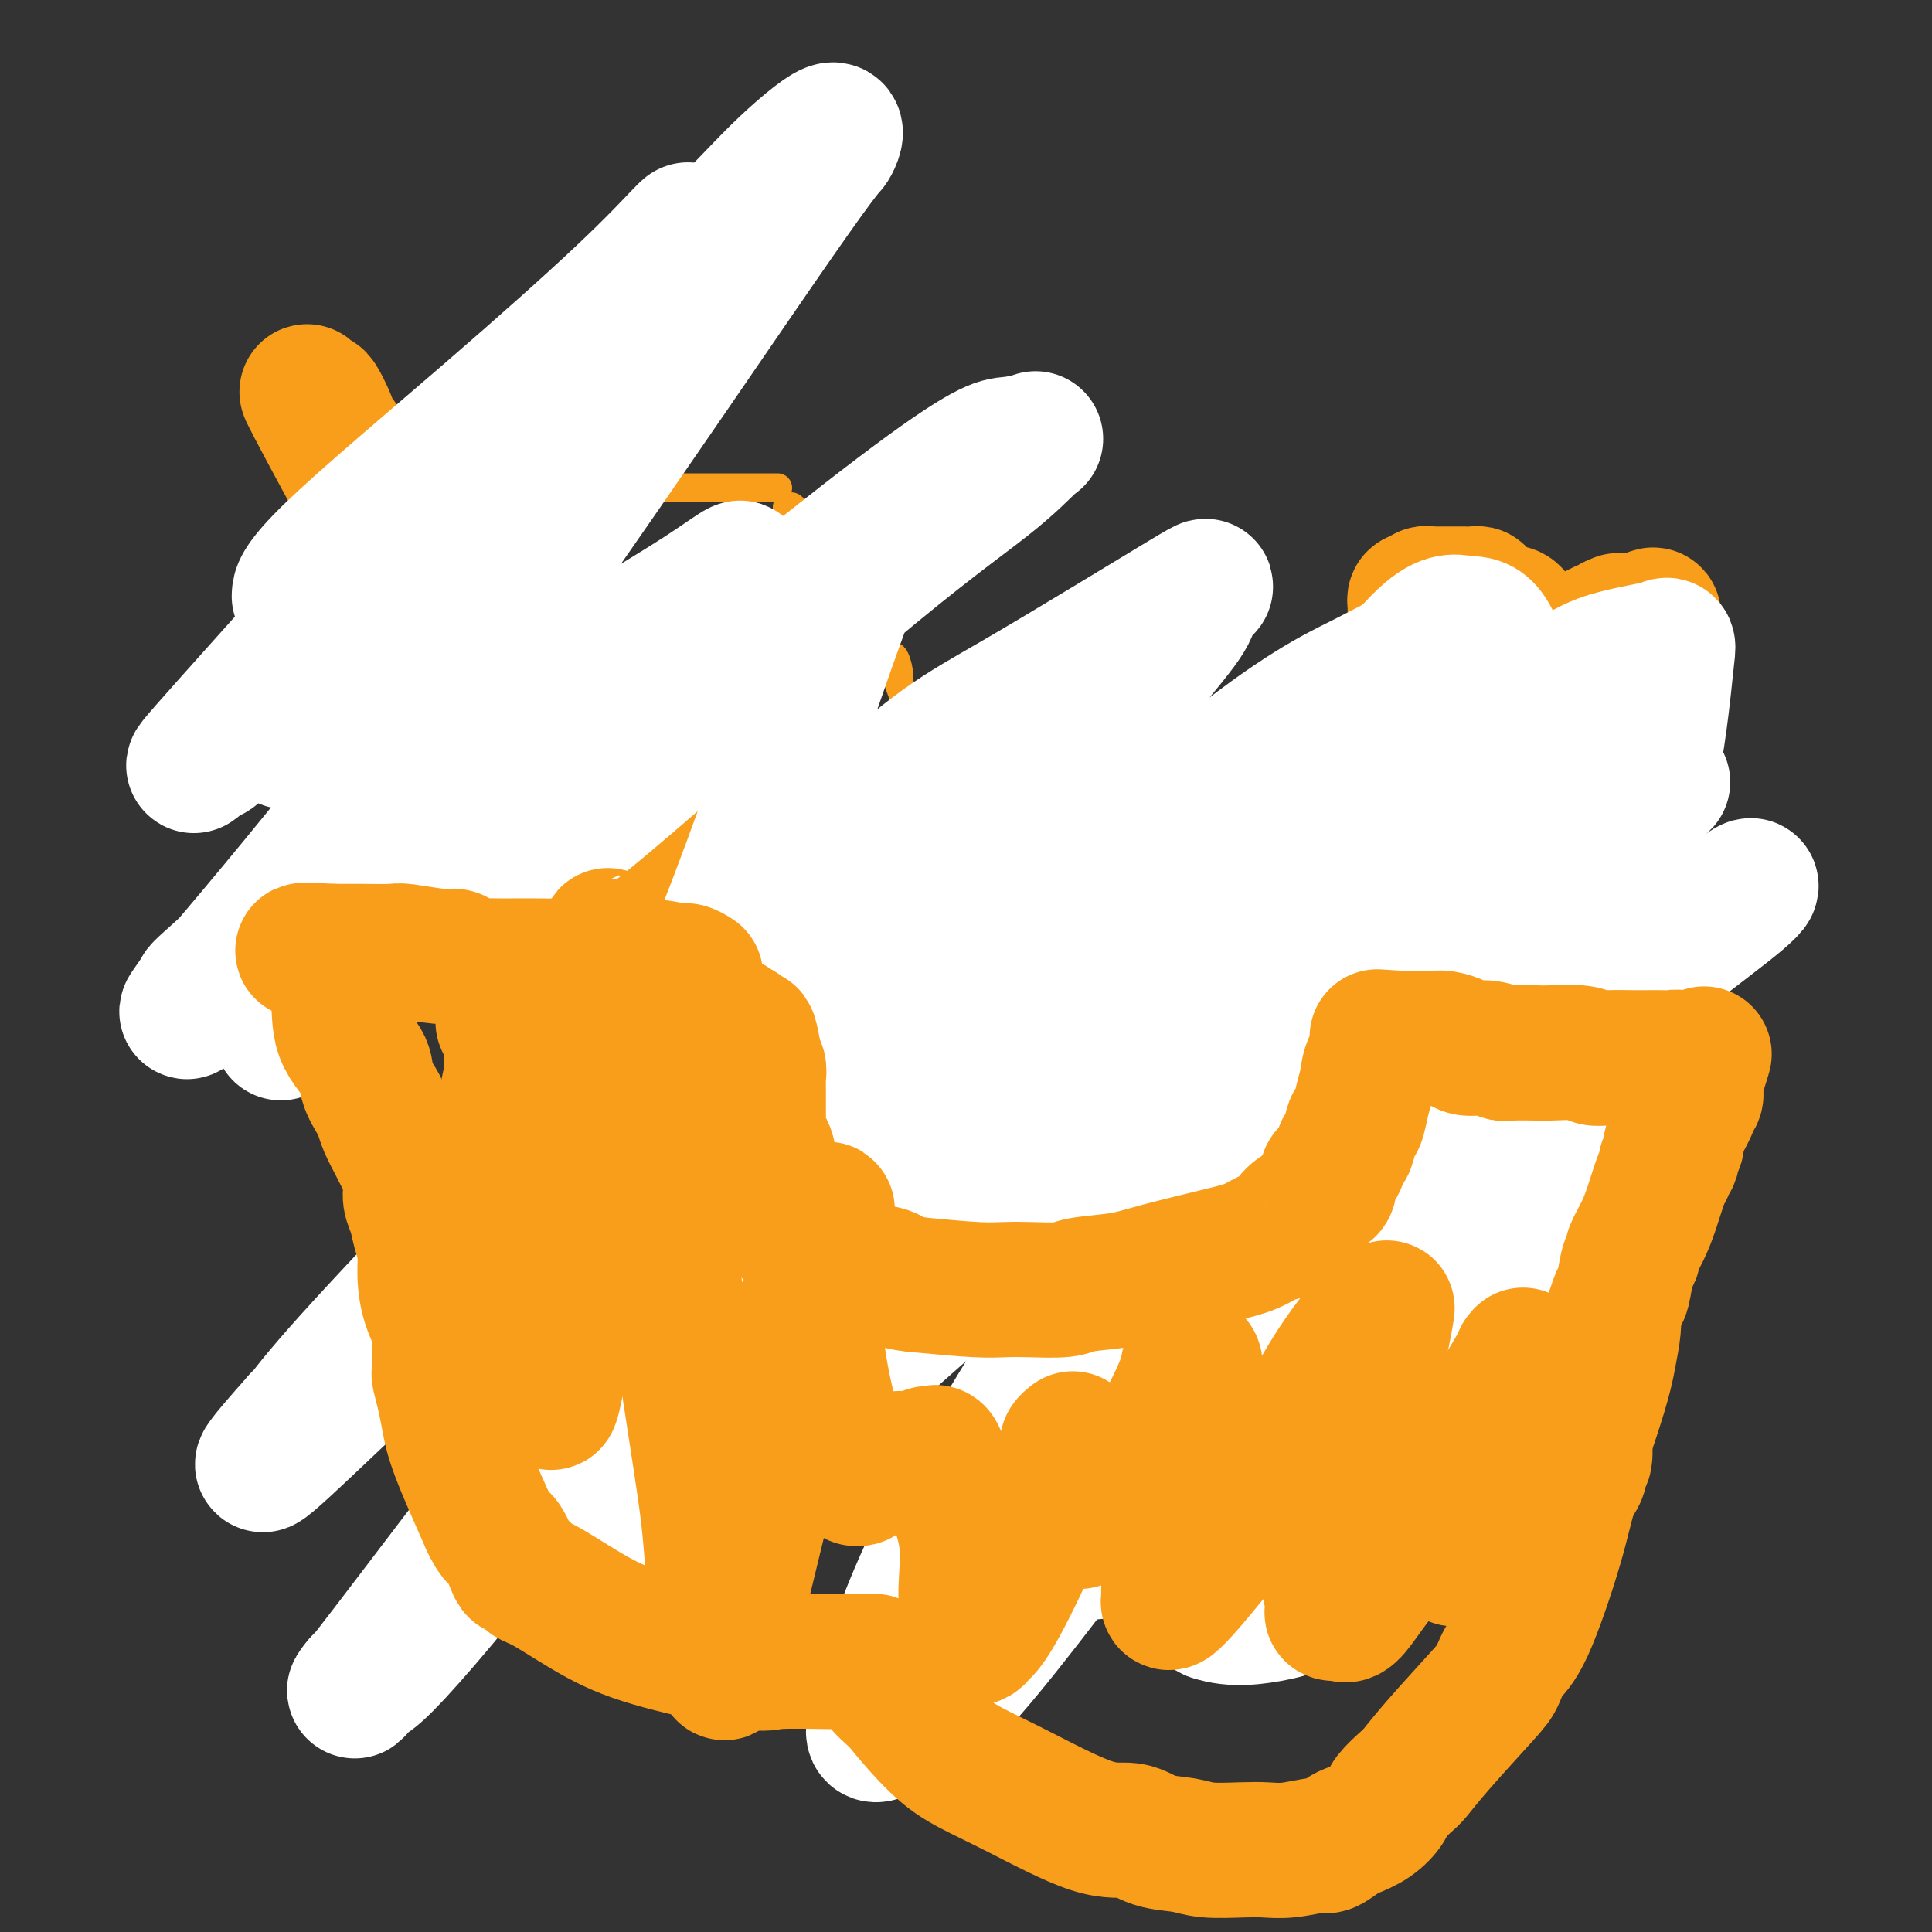 <svg viewBox='0 0 400 400' version='1.1' xmlns='http://www.w3.org/2000/svg' xmlns:xlink='http://www.w3.org/1999/xlink'><rect x="0" y="0" width="400" height="400" fill="#333333" stroke="none"/><g fill='none' stroke='#F99E1B' stroke-width='6' stroke-linecap='round' stroke-linejoin='round'><path d='M161,101c-0.362,-0.000 -0.725,-0.000 -1,0c-0.275,0.000 -0.464,0.000 -1,0c-0.536,-0.000 -1.419,-0.000 -2,0c-0.581,0.000 -0.861,0.000 -2,0c-1.139,-0.000 -3.138,-0.000 -4,0c-0.862,0.000 -0.589,0.000 -1,0c-0.411,-0.000 -1.508,-0.000 -3,0c-1.492,0.000 -3.380,0.000 -4,0c-0.620,-0.000 0.027,-0.000 -1,0c-1.027,0.000 -3.728,0.001 -5,0c-1.272,-0.001 -1.113,-0.004 -2,0c-0.887,0.004 -2.818,0.016 -4,0c-1.182,-0.016 -1.615,-0.061 -2,0c-0.385,0.061 -0.722,0.226 -1,0c-0.278,-0.226 -0.497,-0.845 -1,-1c-0.503,-0.155 -1.289,0.154 -2,0c-0.711,-0.154 -1.345,-0.772 -2,-1c-0.655,-0.228 -1.330,-0.065 -2,0c-0.670,0.065 -1.335,0.033 -2,0'/><path d='M119,99c-7.141,-0.309 -3.993,-0.083 -3,0c0.993,0.083 -0.171,0.022 -1,0c-0.829,-0.022 -1.325,-0.006 -2,0c-0.675,0.006 -1.529,0.001 -2,0c-0.471,-0.001 -0.559,0.004 -1,0c-0.441,-0.004 -1.237,-0.015 -2,0c-0.763,0.015 -1.495,0.056 -2,0c-0.505,-0.056 -0.783,-0.207 -1,0c-0.217,0.207 -0.373,0.773 -1,1c-0.627,0.227 -1.726,0.113 -2,0c-0.274,-0.113 0.277,-0.227 0,0c-0.277,0.227 -1.384,0.793 -2,1c-0.616,0.207 -0.743,0.054 -1,0c-0.257,-0.054 -0.646,-0.011 -1,0c-0.354,0.011 -0.673,-0.011 -1,0c-0.327,0.011 -0.661,0.054 -1,0c-0.339,-0.054 -0.682,-0.207 -1,0c-0.318,0.207 -0.610,0.774 -1,1c-0.390,0.226 -0.878,0.112 -1,0c-0.122,-0.112 0.122,-0.222 0,0c-0.122,0.222 -0.611,0.776 -1,1c-0.389,0.224 -0.679,0.116 -1,0c-0.321,-0.116 -0.674,-0.241 -1,0c-0.326,0.241 -0.626,0.849 -1,1c-0.374,0.151 -0.822,-0.156 -1,0c-0.178,0.156 -0.085,0.774 0,1c0.085,0.226 0.164,0.061 0,0c-0.164,-0.061 -0.570,-0.016 -1,0c-0.430,0.016 -0.885,0.004 -1,0c-0.115,-0.004 0.110,-0.001 0,0c-0.110,0.001 -0.555,0.001 -1,0'/><path d='M85,105c-5.482,0.868 -2.187,0.038 -1,0c1.187,-0.038 0.265,0.716 0,1c-0.265,0.284 0.125,0.100 0,0c-0.125,-0.100 -0.766,-0.115 -1,0c-0.234,0.115 -0.063,0.358 0,1c0.063,0.642 0.017,1.681 0,2c-0.017,0.319 -0.006,-0.083 0,0c0.006,0.083 0.005,0.651 0,1c-0.005,0.349 -0.015,0.479 0,1c0.015,0.521 0.057,1.434 0,2c-0.057,0.566 -0.211,0.784 0,1c0.211,0.216 0.788,0.429 1,1c0.212,0.571 0.061,1.500 0,2c-0.061,0.500 -0.031,0.572 0,1c0.031,0.428 0.065,1.213 0,2c-0.065,0.787 -0.228,1.577 0,2c0.228,0.423 0.846,0.480 1,1c0.154,0.520 -0.156,1.504 0,2c0.156,0.496 0.776,0.506 1,1c0.224,0.494 0.050,1.473 0,2c-0.050,0.527 0.025,0.604 0,1c-0.025,0.396 -0.150,1.113 0,2c0.150,0.887 0.575,1.943 1,3'/><path d='M87,134c0.558,3.384 -0.046,1.343 0,1c0.046,-0.343 0.743,1.011 1,2c0.257,0.989 0.072,1.612 0,2c-0.072,0.388 -0.033,0.540 0,1c0.033,0.460 0.060,1.227 0,2c-0.060,0.773 -0.209,1.550 0,2c0.209,0.450 0.774,0.571 1,1c0.226,0.429 0.112,1.164 0,2c-0.112,0.836 -0.222,1.772 0,2c0.222,0.228 0.776,-0.252 1,0c0.224,0.252 0.117,1.236 0,2c-0.117,0.764 -0.242,1.307 0,2c0.242,0.693 0.853,1.537 1,2c0.147,0.463 -0.170,0.547 0,1c0.170,0.453 0.828,1.277 1,2c0.172,0.723 -0.142,1.345 0,2c0.142,0.655 0.741,1.343 1,2c0.259,0.657 0.179,1.281 0,2c-0.179,0.719 -0.455,1.531 0,2c0.455,0.469 1.643,0.596 2,1c0.357,0.404 -0.115,1.085 0,2c0.115,0.915 0.817,2.063 1,3c0.183,0.937 -0.155,1.664 0,2c0.155,0.336 0.802,0.281 1,1c0.198,0.719 -0.053,2.213 0,3c0.053,0.787 0.410,0.869 1,2c0.590,1.131 1.412,3.311 2,4c0.588,0.689 0.941,-0.114 1,0c0.059,0.114 -0.176,1.146 0,2c0.176,0.854 0.765,1.530 1,2c0.235,0.470 0.118,0.735 0,1'/><path d='M102,189c1.965,4.532 2.376,4.360 3,5c0.624,0.640 1.461,2.090 2,3c0.539,0.910 0.780,1.279 1,2c0.220,0.721 0.418,1.795 1,3c0.582,1.205 1.550,2.543 2,3c0.450,0.457 0.384,0.035 1,1c0.616,0.965 1.913,3.319 3,5c1.087,1.681 1.963,2.689 3,4c1.037,1.311 2.233,2.924 3,4c0.767,1.076 1.104,1.613 2,3c0.896,1.387 2.351,3.623 4,6c1.649,2.377 3.494,4.895 5,7c1.506,2.105 2.675,3.798 6,7c3.325,3.202 8.807,7.915 11,10c2.193,2.085 1.096,1.543 0,1'/><path d='M149,253c2.849,3.252 1.472,2.382 1,2c-0.472,-0.382 -0.038,-0.274 1,2c1.038,2.274 2.682,6.715 4,9c1.318,2.285 2.312,2.413 3,3c0.688,0.587 1.072,1.633 2,3c0.928,1.367 2.402,3.055 3,4c0.598,0.945 0.321,1.146 1,2c0.679,0.854 2.313,2.360 3,3c0.687,0.640 0.425,0.414 1,1c0.575,0.586 1.986,1.984 3,3c1.014,1.016 1.632,1.651 2,2c0.368,0.349 0.487,0.412 1,1c0.513,0.588 1.420,1.699 2,2c0.580,0.301 0.833,-0.209 1,0c0.167,0.209 0.250,1.136 1,2c0.750,0.864 2.168,1.664 3,2c0.832,0.336 1.077,0.207 2,1c0.923,0.793 2.525,2.507 4,3c1.475,0.493 2.822,-0.237 4,0c1.178,0.237 2.188,1.441 4,2c1.812,0.559 4.428,0.475 6,1c1.572,0.525 2.102,1.660 3,2c0.898,0.340 2.166,-0.115 3,0c0.834,0.115 1.235,0.801 2,1c0.765,0.199 1.894,-0.090 4,0c2.106,0.090 5.190,0.560 7,1c1.810,0.440 2.347,0.850 4,1c1.653,0.150 4.422,0.040 6,0c1.578,-0.040 1.963,-0.011 3,0c1.037,0.011 2.725,0.003 4,0c1.275,-0.003 2.138,-0.002 3,0'/><path d='M240,306c8.775,1.236 4.214,0.327 4,0c-0.214,-0.327 3.919,-0.073 6,0c2.081,0.073 2.110,-0.037 3,0c0.890,0.037 2.641,0.220 4,0c1.359,-0.220 2.325,-0.842 3,-1c0.675,-0.158 1.058,0.150 2,0c0.942,-0.150 2.442,-0.757 3,-1c0.558,-0.243 0.173,-0.120 1,0c0.827,0.120 2.865,0.238 4,0c1.135,-0.238 1.367,-0.833 2,-1c0.633,-0.167 1.668,0.092 3,0c1.332,-0.092 2.961,-0.536 4,-1c1.039,-0.464 1.490,-0.950 2,-1c0.510,-0.050 1.080,0.334 2,0c0.920,-0.334 2.189,-1.386 3,-2c0.811,-0.614 1.164,-0.789 2,-1c0.836,-0.211 2.154,-0.456 3,-1c0.846,-0.544 1.221,-1.387 2,-2c0.779,-0.613 1.962,-0.997 3,-2c1.038,-1.003 1.932,-2.625 3,-4c1.068,-1.375 2.312,-2.503 3,-3c0.688,-0.497 0.822,-0.361 1,-1c0.178,-0.639 0.400,-2.051 1,-3c0.600,-0.949 1.578,-1.434 2,-2c0.422,-0.566 0.289,-1.212 1,-2c0.711,-0.788 2.268,-1.717 3,-3c0.732,-1.283 0.640,-2.921 1,-4c0.360,-1.079 1.174,-1.598 2,-3c0.826,-1.402 1.665,-3.686 2,-5c0.335,-1.314 0.168,-1.657 0,-2'/><path d='M315,261c0.722,-2.471 0.026,-1.650 0,-2c-0.026,-0.350 0.619,-1.872 1,-3c0.381,-1.128 0.498,-1.863 1,-3c0.502,-1.137 1.387,-2.675 2,-4c0.613,-1.325 0.952,-2.436 1,-4c0.048,-1.564 -0.195,-3.582 0,-5c0.195,-1.418 0.826,-2.235 1,-3c0.174,-0.765 -0.111,-1.479 0,-3c0.111,-1.521 0.616,-3.849 1,-5c0.384,-1.151 0.646,-1.124 1,-2c0.354,-0.876 0.801,-2.655 1,-4c0.199,-1.345 0.151,-2.254 0,-3c-0.151,-0.746 -0.406,-1.328 0,-3c0.406,-1.672 1.474,-4.435 2,-6c0.526,-1.565 0.509,-1.931 1,-5c0.491,-3.069 1.490,-8.842 2,-12c0.510,-3.158 0.532,-3.702 1,-5c0.468,-1.298 1.382,-3.349 2,-5c0.618,-1.651 0.939,-2.903 1,-4c0.061,-1.097 -0.138,-2.039 0,-3c0.138,-0.961 0.614,-1.943 1,-3c0.386,-1.057 0.684,-2.191 1,-3c0.316,-0.809 0.652,-1.294 1,-2c0.348,-0.706 0.709,-1.635 1,-3c0.291,-1.365 0.511,-3.166 1,-4c0.489,-0.834 1.245,-0.699 2,-2c0.755,-1.301 1.509,-4.036 2,-6c0.491,-1.964 0.719,-3.155 1,-4c0.281,-0.845 0.614,-1.343 1,-2c0.386,-0.657 0.825,-1.473 1,-2c0.175,-0.527 0.088,-0.763 0,-1'/><path d='M345,145c2.095,-5.312 1.331,-2.592 1,-2c-0.331,0.592 -0.230,-0.943 0,-2c0.230,-1.057 0.587,-1.635 1,-2c0.413,-0.365 0.880,-0.519 1,-1c0.120,-0.481 -0.108,-1.291 0,-2c0.108,-0.709 0.551,-1.317 1,-2c0.449,-0.683 0.905,-1.440 1,-2c0.095,-0.560 -0.171,-0.923 0,-1c0.171,-0.077 0.778,0.133 1,0c0.222,-0.133 0.060,-0.609 0,-1c-0.060,-0.391 -0.016,-0.696 0,-1c0.016,-0.304 0.004,-0.606 0,-1c-0.004,-0.394 -0.002,-0.879 0,-1c0.002,-0.121 0.002,0.121 0,0c-0.002,-0.121 -0.006,-0.607 0,-1c0.006,-0.393 0.023,-0.694 0,-1c-0.023,-0.306 -0.085,-0.617 0,-1c0.085,-0.383 0.318,-0.838 0,-1c-0.318,-0.162 -1.188,-0.029 -2,0c-0.812,0.029 -1.565,-0.045 -2,0c-0.435,0.045 -0.553,0.208 -1,0c-0.447,-0.208 -1.224,-0.788 -2,-1c-0.776,-0.212 -1.551,-0.057 -2,0c-0.449,0.057 -0.571,0.015 -1,0c-0.429,-0.015 -1.165,-0.004 -2,0c-0.835,0.004 -1.770,0.001 -2,0c-0.230,-0.001 0.246,-0.000 0,0c-0.246,0.000 -1.213,0.000 -2,0c-0.787,-0.000 -1.393,-0.000 -2,0'/><path d='M333,122c-2.671,-0.464 -0.347,-0.124 0,0c0.347,0.124 -1.281,0.033 -2,0c-0.719,-0.033 -0.529,-0.009 -1,0c-0.471,0.009 -1.603,0.002 -2,0c-0.397,-0.002 -0.059,-0.001 0,0c0.059,0.001 -0.159,0.000 -1,0c-0.841,-0.000 -2.303,-0.000 -3,0c-0.697,0.000 -0.629,0.000 -1,0c-0.371,-0.000 -1.180,-0.000 -2,0c-0.820,0.000 -1.651,0.000 -2,0c-0.349,-0.000 -0.216,-0.000 -1,0c-0.784,0.000 -2.487,0.000 -3,0c-0.513,-0.000 0.163,-0.000 0,0c-0.163,0.000 -1.164,0.000 -2,0c-0.836,-0.000 -1.505,-0.000 -2,0c-0.495,0.000 -0.814,0.000 -1,0c-0.186,-0.000 -0.239,-0.000 -1,0c-0.761,0.000 -2.232,0.000 -3,0c-0.768,-0.000 -0.835,-0.000 -1,0c-0.165,0.000 -0.429,0.000 -1,0c-0.571,-0.000 -1.449,-0.000 -2,0c-0.551,0.000 -0.777,0.000 -1,0c-0.223,-0.000 -0.444,-0.000 -1,0c-0.556,0.000 -1.445,0.000 -2,0c-0.555,-0.000 -0.774,-0.000 -1,0c-0.226,0.000 -0.460,0.000 -1,0c-0.540,-0.000 -1.388,-0.000 -2,0c-0.612,0.000 -0.989,0.000 -1,0c-0.011,-0.000 0.343,-0.000 0,0c-0.343,0.000 -1.384,0.000 -2,0c-0.616,0.000 -0.808,0.000 -1,0'/><path d='M290,122c-6.814,-0.000 -2.350,-0.001 -1,0c1.350,0.001 -0.413,0.004 -1,0c-0.587,-0.004 0.001,-0.016 0,0c-0.001,0.016 -0.593,0.060 -1,0c-0.407,-0.060 -0.631,-0.223 -1,0c-0.369,0.223 -0.883,0.833 -1,1c-0.117,0.167 0.165,-0.109 0,0c-0.165,0.109 -0.776,0.602 -1,1c-0.224,0.398 -0.060,0.701 0,1c0.060,0.299 0.016,0.594 0,1c-0.016,0.406 -0.003,0.924 0,1c0.003,0.076 -0.003,-0.288 0,0c0.003,0.288 0.015,1.229 0,2c-0.015,0.771 -0.055,1.373 0,2c0.055,0.627 0.207,1.280 0,2c-0.207,0.720 -0.774,1.506 -1,2c-0.226,0.494 -0.112,0.696 0,1c0.112,0.304 0.222,0.709 0,1c-0.222,0.291 -0.776,0.468 -1,1c-0.224,0.532 -0.116,1.418 0,2c0.116,0.582 0.241,0.860 0,1c-0.241,0.140 -0.849,0.143 -1,1c-0.151,0.857 0.155,2.570 0,3c-0.155,0.430 -0.773,-0.423 -1,0c-0.227,0.423 -0.065,2.121 0,3c0.065,0.879 0.032,0.940 0,1'/><path d='M280,149c-0.635,4.212 -0.222,2.242 0,2c0.222,-0.242 0.252,1.245 0,2c-0.252,0.755 -0.786,0.780 -1,1c-0.214,0.220 -0.108,0.635 0,1c0.108,0.365 0.218,0.679 0,1c-0.218,0.321 -0.762,0.650 -1,1c-0.238,0.350 -0.168,0.721 0,1c0.168,0.279 0.434,0.464 0,1c-0.434,0.536 -1.570,1.422 -2,2c-0.430,0.578 -0.155,0.848 0,1c0.155,0.152 0.191,0.187 0,1c-0.191,0.813 -0.610,2.405 -1,3c-0.390,0.595 -0.751,0.194 -1,1c-0.249,0.806 -0.385,2.820 -1,4c-0.615,1.180 -1.709,1.527 -2,2c-0.291,0.473 0.221,1.073 0,2c-0.221,0.927 -1.176,2.183 -2,3c-0.824,0.817 -1.516,1.196 -2,2c-0.484,0.804 -0.759,2.035 -1,3c-0.241,0.965 -0.449,1.664 -1,2c-0.551,0.336 -1.447,0.307 -2,1c-0.553,0.693 -0.764,2.107 -1,3c-0.236,0.893 -0.497,1.264 -1,2c-0.503,0.736 -1.248,1.838 -2,3c-0.752,1.162 -1.511,2.386 -2,3c-0.489,0.614 -0.708,0.620 -1,1c-0.292,0.380 -0.655,1.135 -1,2c-0.345,0.865 -0.670,1.840 -1,2c-0.330,0.160 -0.666,-0.495 -1,0c-0.334,0.495 -0.667,2.142 -1,3c-0.333,0.858 -0.667,0.929 -1,1'/><path d='M251,206c-4.047,5.553 -3.164,1.934 -3,1c0.164,-0.934 -0.390,0.815 -1,2c-0.610,1.185 -1.277,1.805 -2,2c-0.723,0.195 -1.503,-0.035 -2,0c-0.497,0.035 -0.709,0.335 -1,1c-0.291,0.665 -0.659,1.694 -1,2c-0.341,0.306 -0.656,-0.110 -1,0c-0.344,0.110 -0.718,0.746 -1,1c-0.282,0.254 -0.474,0.124 -1,0c-0.526,-0.124 -1.388,-0.244 -2,0c-0.612,0.244 -0.975,0.850 -1,1c-0.025,0.150 0.289,-0.156 0,0c-0.289,0.156 -1.182,0.774 -2,1c-0.818,0.226 -1.563,0.061 -2,0c-0.437,-0.061 -0.568,-0.016 -1,0c-0.432,0.016 -1.166,0.004 -2,0c-0.834,-0.004 -1.766,-0.001 -2,0c-0.234,0.001 0.232,0.001 0,0c-0.232,-0.001 -1.162,-0.003 -2,0c-0.838,0.003 -1.586,0.011 -2,0c-0.414,-0.011 -0.496,-0.042 -1,0c-0.504,0.042 -1.430,0.156 -2,0c-0.570,-0.156 -0.784,-0.581 -1,-1c-0.216,-0.419 -0.436,-0.832 -1,-1c-0.564,-0.168 -1.474,-0.091 -2,0c-0.526,0.091 -0.670,0.197 -1,0c-0.330,-0.197 -0.848,-0.696 -1,-1c-0.152,-0.304 0.062,-0.411 0,-1c-0.062,-0.589 -0.401,-1.659 -1,-2c-0.599,-0.341 -1.457,0.045 -2,0c-0.543,-0.045 -0.772,-0.523 -1,-1'/><path d='M209,210c-1.807,-1.263 -1.324,-0.919 -1,-1c0.324,-0.081 0.489,-0.586 0,-1c-0.489,-0.414 -1.633,-0.736 -2,-1c-0.367,-0.264 0.041,-0.470 0,-1c-0.041,-0.530 -0.532,-1.385 -1,-2c-0.468,-0.615 -0.913,-0.991 -1,-1c-0.087,-0.009 0.184,0.348 0,0c-0.184,-0.348 -0.824,-1.403 -1,-2c-0.176,-0.597 0.110,-0.738 0,-1c-0.110,-0.262 -0.617,-0.647 -1,-1c-0.383,-0.353 -0.643,-0.676 -1,-1c-0.357,-0.324 -0.813,-0.650 -1,-1c-0.187,-0.350 -0.106,-0.722 0,-1c0.106,-0.278 0.236,-0.460 0,-1c-0.236,-0.540 -0.838,-1.439 -1,-2c-0.162,-0.561 0.115,-0.784 0,-1c-0.115,-0.216 -0.623,-0.427 -1,-1c-0.377,-0.573 -0.623,-1.510 -1,-3c-0.377,-1.490 -0.886,-3.534 -1,-4c-0.114,-0.466 0.167,0.645 0,0c-0.167,-0.645 -0.780,-3.047 -1,-4c-0.220,-0.953 -0.045,-0.458 0,-1c0.045,-0.542 -0.041,-2.120 0,-3c0.041,-0.880 0.208,-1.062 0,-1c-0.208,0.062 -0.792,0.367 -1,0c-0.208,-0.367 -0.041,-1.405 0,-2c0.041,-0.595 -0.044,-0.745 0,-1c0.044,-0.255 0.218,-0.615 0,-1c-0.218,-0.385 -0.828,-0.796 -1,-1c-0.172,-0.204 0.094,-0.201 0,-1c-0.094,-0.799 -0.547,-2.399 -1,-4'/><path d='M192,165c-1.012,-3.748 -1.041,-1.619 -1,-2c0.041,-0.381 0.152,-3.274 0,-5c-0.152,-1.726 -0.567,-2.287 -1,-3c-0.433,-0.713 -0.886,-1.579 -1,-2c-0.114,-0.421 0.109,-0.396 0,-1c-0.109,-0.604 -0.550,-1.837 -1,-3c-0.450,-1.163 -0.908,-2.257 -1,-3c-0.092,-0.743 0.183,-1.135 0,-2c-0.183,-0.865 -0.822,-2.204 -1,-3c-0.178,-0.796 0.107,-1.048 0,-2c-0.107,-0.952 -0.606,-2.605 -1,-3c-0.394,-0.395 -0.683,0.469 -1,0c-0.317,-0.469 -0.661,-2.271 -1,-3c-0.339,-0.729 -0.673,-0.384 -1,-1c-0.327,-0.616 -0.647,-2.192 -1,-3c-0.353,-0.808 -0.739,-0.847 -1,-1c-0.261,-0.153 -0.397,-0.420 -1,-1c-0.603,-0.580 -1.672,-1.472 -2,-2c-0.328,-0.528 0.086,-0.691 0,-1c-0.086,-0.309 -0.672,-0.765 -1,-1c-0.328,-0.235 -0.399,-0.248 -1,-1c-0.601,-0.752 -1.732,-2.243 -2,-3c-0.268,-0.757 0.327,-0.781 0,-1c-0.327,-0.219 -1.576,-0.634 -2,-1c-0.424,-0.366 -0.023,-0.685 0,-1c0.023,-0.315 -0.333,-0.628 -1,-1c-0.667,-0.372 -1.646,-0.804 -2,-1c-0.354,-0.196 -0.085,-0.156 0,0c0.085,0.156 -0.016,0.427 0,0c0.016,-0.427 0.147,-1.550 0,-2c-0.147,-0.450 -0.574,-0.225 -1,0'/><path d='M167,112c-2.741,-3.896 -0.595,-1.635 0,-1c0.595,0.635 -0.362,-0.355 -1,-1c-0.638,-0.645 -0.956,-0.946 -1,-1c-0.044,-0.054 0.185,0.139 0,0c-0.185,-0.139 -0.785,-0.612 -1,-1c-0.215,-0.388 -0.044,-0.692 0,-1c0.044,-0.308 -0.040,-0.619 0,-1c0.040,-0.381 0.203,-0.833 0,-1c-0.203,-0.167 -0.772,-0.048 -1,0c-0.228,0.048 -0.114,0.024 0,0'/><path d='M97,103c-0.440,0.522 -0.881,1.044 -1,1c-0.119,-0.044 0.083,-0.652 -2,2c-2.083,2.652 -6.452,8.566 -9,13c-2.548,4.434 -3.275,7.387 -4,10c-0.725,2.613 -1.449,4.886 -2,6c-0.551,1.114 -0.929,1.070 -1,1c-0.071,-0.070 0.164,-0.166 0,0c-0.164,0.166 -0.728,0.595 -1,1c-0.272,0.405 -0.254,0.786 0,1c0.254,0.214 0.742,0.262 2,0c1.258,-0.262 3.286,-0.833 5,-2c1.714,-1.167 3.115,-2.930 6,-5c2.885,-2.070 7.253,-4.449 11,-7c3.747,-2.551 6.874,-5.276 10,-8'/><path d='M111,116c4.812,-3.273 3.342,-1.455 3,-1c-0.342,0.455 0.445,-0.453 1,-1c0.555,-0.547 0.877,-0.732 1,0c0.123,0.732 0.047,2.380 0,3c-0.047,0.620 -0.065,0.212 0,1c0.065,0.788 0.213,2.770 0,4c-0.213,1.230 -0.787,1.706 -1,2c-0.213,0.294 -0.064,0.404 0,1c0.064,0.596 0.045,1.678 0,2c-0.045,0.322 -0.114,-0.117 0,0c0.114,0.117 0.413,0.789 3,0c2.587,-0.789 7.463,-3.040 10,-4c2.537,-0.960 2.736,-0.627 3,-1c0.264,-0.373 0.591,-1.450 1,-2c0.409,-0.550 0.898,-0.574 1,0c0.102,0.574 -0.182,1.747 0,2c0.182,0.253 0.829,-0.413 0,1c-0.829,1.413 -3.135,4.904 -5,8c-1.865,3.096 -3.289,5.796 -4,7c-0.711,1.204 -0.709,0.911 -1,1c-0.291,0.089 -0.873,0.560 -1,1c-0.127,0.440 0.203,0.850 0,1c-0.203,0.150 -0.939,0.040 -1,0c-0.061,-0.040 0.554,-0.012 1,0c0.446,0.012 0.723,0.006 1,0'/><path d='M123,141c1.945,2.120 11.807,-3.078 17,-6c5.193,-2.922 5.717,-3.566 7,-4c1.283,-0.434 3.325,-0.656 4,-1c0.675,-0.344 -0.017,-0.808 0,-1c0.017,-0.192 0.743,-0.110 1,0c0.257,0.110 0.046,0.249 0,1c-0.046,0.751 0.074,2.114 -1,5c-1.074,2.886 -3.343,7.295 -5,11c-1.657,3.705 -2.704,6.706 -3,8c-0.296,1.294 0.157,0.881 0,1c-0.157,0.119 -0.926,0.770 -1,1c-0.074,0.230 0.546,0.038 1,0c0.454,-0.038 0.741,0.077 2,0c1.259,-0.077 3.489,-0.345 5,-1c1.511,-0.655 2.301,-1.696 3,-2c0.699,-0.304 1.307,0.128 2,0c0.693,-0.128 1.473,-0.816 2,-1c0.527,-0.184 0.803,0.137 1,0c0.197,-0.137 0.316,-0.731 0,1c-0.316,1.731 -1.067,5.789 -2,10c-0.933,4.211 -2.048,8.576 -3,12c-0.952,3.424 -1.742,5.908 -2,7c-0.258,1.092 0.014,0.791 0,1c-0.014,0.209 -0.316,0.928 0,1c0.316,0.072 1.250,-0.503 2,-1c0.750,-0.497 1.314,-0.917 2,-1c0.686,-0.083 1.492,0.170 2,0c0.508,-0.170 0.716,-0.763 1,-1c0.284,-0.237 0.642,-0.119 1,0'/><path d='M159,181c1.415,-0.126 0.951,0.060 0,3c-0.951,2.940 -2.390,8.632 -4,13c-1.610,4.368 -3.392,7.410 -4,9c-0.608,1.590 -0.044,1.728 0,2c0.044,0.272 -0.434,0.676 0,1c0.434,0.324 1.779,0.566 4,0c2.221,-0.566 5.317,-1.942 8,-3c2.683,-1.058 4.953,-1.799 6,-2c1.047,-0.201 0.870,0.137 1,0c0.130,-0.137 0.567,-0.748 1,-1c0.433,-0.252 0.862,-0.146 1,0c0.138,0.146 -0.016,0.333 0,1c0.016,0.667 0.201,1.814 0,3c-0.201,1.186 -0.789,2.409 -1,3c-0.211,0.591 -0.044,0.549 0,1c0.044,0.451 -0.034,1.395 0,2c0.034,0.605 0.181,0.870 1,1c0.819,0.130 2.310,0.126 4,0c1.690,-0.126 3.580,-0.373 6,-1c2.420,-0.627 5.370,-1.634 7,-2c1.630,-0.366 1.939,-0.092 2,0c0.061,0.092 -0.128,0.001 0,0c0.128,-0.001 0.571,0.087 1,0c0.429,-0.087 0.843,-0.349 1,0c0.157,0.349 0.056,1.309 0,2c-0.056,0.691 -0.067,1.113 0,2c0.067,0.887 0.210,2.239 0,3c-0.210,0.761 -0.774,0.932 -1,1c-0.226,0.068 -0.113,0.034 0,0'/><path d='M192,219c0.013,1.399 0.046,0.896 0,1c-0.046,0.104 -0.171,0.815 0,1c0.171,0.185 0.638,-0.157 1,0c0.362,0.157 0.619,0.813 1,1c0.381,0.187 0.887,-0.093 1,0c0.113,0.093 -0.165,0.561 0,1c0.165,0.439 0.775,0.849 1,1c0.225,0.151 0.064,0.043 0,0c-0.064,-0.043 -0.032,-0.022 0,0'/></g>
<g fill='none' stroke='#F99E1B' stroke-width='28' stroke-linecap='round' stroke-linejoin='round'><path d='M200,245c-0.361,-0.097 -0.722,-0.193 0,0c0.722,0.193 2.525,0.677 4,1c1.475,0.323 2.620,0.485 4,1c1.380,0.515 2.993,1.382 4,2c1.007,0.618 1.407,0.988 2,1c0.593,0.012 1.380,-0.333 2,0c0.620,0.333 1.073,1.346 2,2c0.927,0.654 2.328,0.949 3,1c0.672,0.051 0.617,-0.144 1,0c0.383,0.144 1.206,0.626 2,1c0.794,0.374 1.560,0.639 2,1c0.440,0.361 0.554,0.817 1,1c0.446,0.183 1.223,0.091 2,0'/><path d='M229,256c4.989,1.868 2.962,1.036 2,1c-0.962,-0.036 -0.858,0.722 0,1c0.858,0.278 2.469,0.075 3,0c0.531,-0.075 -0.019,-0.024 1,0c1.019,0.024 3.607,0.020 5,0c1.393,-0.020 1.591,-0.056 2,0c0.409,0.056 1.031,0.204 2,0c0.969,-0.204 2.287,-0.758 3,-1c0.713,-0.242 0.822,-0.170 1,0c0.178,0.170 0.426,0.438 1,0c0.574,-0.438 1.475,-1.580 2,-2c0.525,-0.420 0.673,-0.116 1,0c0.327,0.116 0.834,0.045 1,0c0.166,-0.045 -0.008,-0.063 0,0c0.008,0.063 0.198,0.206 1,0c0.802,-0.206 2.215,-0.762 -1,0c-3.215,0.762 -11.058,2.843 -18,4c-6.942,1.157 -12.982,1.392 -20,2c-7.018,0.608 -15.015,1.590 -19,2c-3.985,0.410 -3.957,0.250 -5,0c-1.043,-0.250 -3.158,-0.588 -5,-1c-1.842,-0.412 -3.411,-0.898 -4,-1c-0.589,-0.102 -0.199,0.179 0,0c0.199,-0.179 0.207,-0.817 0,-1c-0.207,-0.183 -0.631,0.091 0,0c0.631,-0.091 2.315,-0.545 4,-1'/><path d='M186,259c4.666,-1.332 14.330,-3.663 20,-5c5.670,-1.337 7.344,-1.679 11,-2c3.656,-0.321 9.294,-0.622 13,-1c3.706,-0.378 5.482,-0.833 7,-1c1.518,-0.167 2.779,-0.045 4,0c1.221,0.045 2.402,0.012 3,0c0.598,-0.012 0.613,-0.003 1,0c0.387,0.003 1.146,0.001 1,0c-0.146,-0.001 -1.198,-0.000 -2,0c-0.802,0.000 -1.353,0.000 -4,0c-2.647,-0.000 -7.389,-0.001 -10,0c-2.611,0.001 -3.090,0.004 -4,0c-0.910,-0.004 -2.251,-0.013 -3,0c-0.749,0.013 -0.906,0.049 -1,0c-0.094,-0.049 -0.124,-0.184 0,0c0.124,0.184 0.401,0.687 4,0c3.599,-0.687 10.520,-2.562 15,-4c4.480,-1.438 6.517,-2.438 8,-3c1.483,-0.562 2.410,-0.686 3,-1c0.590,-0.314 0.841,-0.817 1,-1c0.159,-0.183 0.224,-0.046 0,0c-0.224,0.046 -0.737,0.001 -1,0c-0.263,-0.001 -0.277,0.041 -1,0c-0.723,-0.041 -2.156,-0.165 -3,0c-0.844,0.165 -1.098,0.619 -2,1c-0.902,0.381 -2.451,0.691 -4,1'/><path d='M242,243c-1.931,0.321 -1.759,0.622 -3,1c-1.241,0.378 -3.894,0.833 -5,1c-1.106,0.167 -0.663,0.046 -1,0c-0.337,-0.046 -1.454,-0.016 -2,0c-0.546,0.016 -0.523,0.017 -1,0c-0.477,-0.017 -1.455,-0.051 -2,0c-0.545,0.051 -0.656,0.186 -1,0c-0.344,-0.186 -0.922,-0.694 -1,-1c-0.078,-0.306 0.344,-0.412 0,-1c-0.344,-0.588 -1.453,-1.659 -2,-2c-0.547,-0.341 -0.533,0.048 -1,0c-0.467,-0.048 -1.417,-0.534 -2,-1c-0.583,-0.466 -0.800,-0.913 -1,-1c-0.200,-0.087 -0.383,0.187 -1,0c-0.617,-0.187 -1.668,-0.834 -2,-1c-0.332,-0.166 0.055,0.149 0,0c-0.055,-0.149 -0.551,-0.761 -1,-1c-0.449,-0.239 -0.852,-0.105 -1,0c-0.148,0.105 -0.040,0.182 0,0c0.040,-0.182 0.014,-0.623 0,-1c-0.014,-0.377 -0.015,-0.690 0,-1c0.015,-0.310 0.046,-0.618 0,-1c-0.046,-0.382 -0.168,-0.838 0,-1c0.168,-0.162 0.625,-0.030 1,0c0.375,0.030 0.668,-0.044 1,0c0.332,0.044 0.705,0.204 1,0c0.295,-0.204 0.513,-0.773 1,-1c0.487,-0.227 1.244,-0.114 2,0'/><path d='M221,232c1.123,-0.619 0.931,-0.166 1,0c0.069,0.166 0.400,0.044 1,0c0.600,-0.044 1.469,-0.011 2,0c0.531,0.011 0.723,0.000 1,0c0.277,-0.000 0.637,0.010 1,0c0.363,-0.010 0.727,-0.042 1,0c0.273,0.042 0.454,0.156 1,0c0.546,-0.156 1.456,-0.581 2,-1c0.544,-0.419 0.722,-0.830 1,-1c0.278,-0.170 0.657,-0.097 1,0c0.343,0.097 0.650,0.218 1,0c0.350,-0.218 0.742,-0.776 1,-1c0.258,-0.224 0.380,-0.116 1,0c0.620,0.116 1.737,0.240 2,0c0.263,-0.240 -0.329,-0.842 0,-1c0.329,-0.158 1.580,0.130 2,0c0.420,-0.130 0.008,-0.677 0,-1c-0.008,-0.323 0.387,-0.423 1,-1c0.613,-0.577 1.443,-1.633 2,-2c0.557,-0.367 0.839,-0.046 1,0c0.161,0.046 0.201,-0.181 1,-1c0.799,-0.819 2.359,-2.228 3,-3c0.641,-0.772 0.364,-0.906 1,-1c0.636,-0.094 2.186,-0.147 3,-1c0.814,-0.853 0.894,-2.505 1,-3c0.106,-0.495 0.238,0.166 1,0c0.762,-0.166 2.153,-1.158 3,-2c0.847,-0.842 1.151,-1.534 2,-2c0.849,-0.466 2.243,-0.704 3,-1c0.757,-0.296 0.879,-0.648 1,-1'/><path d='M263,209c4.002,-3.196 1.506,-1.185 1,-1c-0.506,0.185 0.978,-1.456 2,-2c1.022,-0.544 1.584,0.009 2,0c0.416,-0.009 0.688,-0.580 1,-1c0.312,-0.420 0.665,-0.690 1,-1c0.335,-0.310 0.652,-0.661 1,-1c0.348,-0.339 0.727,-0.668 1,-1c0.273,-0.332 0.440,-0.667 1,-1c0.560,-0.333 1.513,-0.663 2,-1c0.487,-0.337 0.507,-0.682 1,-1c0.493,-0.318 1.460,-0.609 2,-1c0.540,-0.391 0.655,-0.883 1,-1c0.345,-0.117 0.920,0.142 1,0c0.080,-0.142 -0.334,-0.683 0,-1c0.334,-0.317 1.417,-0.409 2,-1c0.583,-0.591 0.668,-1.682 1,-2c0.332,-0.318 0.912,0.136 1,0c0.088,-0.136 -0.317,-0.861 0,-1c0.317,-0.139 1.357,0.310 2,0c0.643,-0.310 0.890,-1.378 1,-2c0.110,-0.622 0.085,-0.798 0,-1c-0.085,-0.202 -0.229,-0.432 0,-1c0.229,-0.568 0.832,-1.476 1,-2c0.168,-0.524 -0.100,-0.664 0,-1c0.100,-0.336 0.566,-0.868 1,-1c0.434,-0.132 0.834,0.137 1,0c0.166,-0.137 0.097,-0.680 0,-1c-0.097,-0.320 -0.222,-0.416 0,-1c0.222,-0.584 0.790,-1.657 1,-2c0.210,-0.343 0.060,0.045 0,0c-0.060,-0.045 -0.030,-0.522 0,-1'/><path d='M291,179c0.841,-2.111 0.943,-1.888 1,-2c0.057,-0.112 0.068,-0.558 0,-1c-0.068,-0.442 -0.214,-0.879 0,-1c0.214,-0.121 0.788,0.074 1,0c0.212,-0.074 0.060,-0.415 0,-1c-0.060,-0.585 -0.030,-1.412 0,-2c0.030,-0.588 0.060,-0.936 0,-1c-0.060,-0.064 -0.208,0.155 0,0c0.208,-0.155 0.774,-0.683 1,-1c0.226,-0.317 0.113,-0.421 0,-1c-0.113,-0.579 -0.226,-1.633 0,-2c0.226,-0.367 0.793,-0.049 1,0c0.207,0.049 0.056,-0.172 0,-1c-0.056,-0.828 -0.015,-2.263 0,-3c0.015,-0.737 0.004,-0.775 0,-1c-0.004,-0.225 -0.001,-0.638 0,-1c0.001,-0.362 0.000,-0.674 0,-1c-0.000,-0.326 -0.000,-0.665 0,-1c0.000,-0.335 0.000,-0.667 0,-1c-0.000,-0.333 -0.000,-0.667 0,-1c0.000,-0.333 0.000,-0.664 0,-1c-0.000,-0.336 -0.000,-0.676 0,-1c0.000,-0.324 0.000,-0.633 0,-1c-0.000,-0.367 -0.000,-0.791 0,-1c0.000,-0.209 0.000,-0.203 0,0c-0.000,0.203 -0.000,0.601 0,1'/><path d='M295,154c0.846,-3.554 0.960,0.062 1,2c0.040,1.938 0.004,2.200 0,3c-0.004,0.800 0.024,2.139 0,3c-0.024,0.861 -0.099,1.246 0,2c0.099,0.754 0.374,1.879 0,3c-0.374,1.121 -1.395,2.240 -2,3c-0.605,0.760 -0.793,1.161 -1,2c-0.207,0.839 -0.433,2.117 -1,3c-0.567,0.883 -1.475,1.372 -2,2c-0.525,0.628 -0.665,1.396 -1,2c-0.335,0.604 -0.863,1.044 -1,1c-0.137,-0.044 0.117,-0.573 0,0c-0.117,0.573 -0.606,2.247 -1,3c-0.394,0.753 -0.694,0.584 -1,1c-0.306,0.416 -0.618,1.418 -1,2c-0.382,0.582 -0.835,0.746 -1,1c-0.165,0.254 -0.044,0.598 0,1c0.044,0.402 0.010,0.861 0,1c-0.010,0.139 0.005,-0.043 0,0c-0.005,0.043 -0.029,0.311 0,0c0.029,-0.311 0.112,-1.199 0,-2c-0.112,-0.801 -0.419,-1.513 0,-2c0.419,-0.487 1.562,-0.749 2,-1c0.438,-0.251 0.170,-0.490 0,-1c-0.170,-0.510 -0.241,-1.291 0,-2c0.241,-0.709 0.796,-1.345 1,-2c0.204,-0.655 0.058,-1.330 0,-2c-0.058,-0.670 -0.029,-1.335 0,-2'/><path d='M287,175c0.465,-2.133 0.128,-0.466 0,0c-0.128,0.466 -0.048,-0.270 0,-1c0.048,-0.730 0.065,-1.456 0,-2c-0.065,-0.544 -0.213,-0.906 0,-1c0.213,-0.094 0.788,0.081 1,0c0.212,-0.081 0.060,-0.417 0,-1c-0.060,-0.583 -0.030,-1.413 0,-2c0.030,-0.587 0.060,-0.931 0,-1c-0.060,-0.069 -0.208,0.136 0,0c0.208,-0.136 0.774,-0.614 1,-1c0.226,-0.386 0.112,-0.680 0,-1c-0.112,-0.320 -0.223,-0.667 0,-1c0.223,-0.333 0.780,-0.651 1,-1c0.220,-0.349 0.101,-0.729 0,-1c-0.101,-0.271 -0.186,-0.435 0,-1c0.186,-0.565 0.642,-1.533 1,-2c0.358,-0.467 0.617,-0.433 1,-1c0.383,-0.567 0.891,-1.736 1,-3c0.109,-1.264 -0.181,-2.624 0,-3c0.181,-0.376 0.833,0.232 1,0c0.167,-0.232 -0.152,-1.304 0,-2c0.152,-0.696 0.774,-1.015 1,-1c0.226,0.015 0.057,0.365 0,0c-0.057,-0.365 -0.000,-1.446 0,-2c0.000,-0.554 -0.056,-0.582 0,-1c0.056,-0.418 0.225,-1.225 0,-2c-0.225,-0.775 -0.844,-1.517 -1,-2c-0.156,-0.483 0.150,-0.707 0,-1c-0.150,-0.293 -0.757,-0.655 -1,-1c-0.243,-0.345 -0.121,-0.672 0,-1'/><path d='M293,139c-0.309,-1.632 -0.083,-0.713 0,-1c0.083,-0.287 0.022,-1.778 0,-3c-0.022,-1.222 -0.006,-2.173 0,-3c0.006,-0.827 0.002,-1.531 0,-2c-0.002,-0.469 -0.000,-0.703 0,-1c0.000,-0.297 -0.001,-0.658 0,-1c0.001,-0.342 0.003,-0.665 0,-1c-0.003,-0.335 -0.012,-0.682 0,-1c0.012,-0.318 0.044,-0.607 0,-1c-0.044,-0.393 -0.166,-0.890 0,-1c0.166,-0.110 0.618,0.167 1,0c0.382,-0.167 0.693,-0.777 1,-1c0.307,-0.223 0.611,-0.060 1,0c0.389,0.060 0.863,0.016 1,0c0.137,-0.016 -0.065,-0.004 0,0c0.065,0.004 0.395,0.001 1,0c0.605,-0.001 1.485,-0.000 2,0c0.515,0.000 0.666,0.000 1,0c0.334,-0.000 0.850,-0.001 1,0c0.150,0.001 -0.066,0.003 0,0c0.066,-0.003 0.416,-0.012 1,0c0.584,0.012 1.403,0.044 2,0c0.597,-0.044 0.973,-0.166 1,0c0.027,0.166 -0.296,0.619 0,1c0.296,0.381 1.210,0.689 2,1c0.790,0.311 1.454,0.626 2,1c0.546,0.374 0.972,0.807 1,1c0.028,0.193 -0.343,0.144 0,0c0.343,-0.144 1.400,-0.385 2,0c0.600,0.385 0.743,1.396 1,2c0.257,0.604 0.629,0.802 1,1'/><path d='M315,130c1.495,1.306 0.232,1.071 0,1c-0.232,-0.071 0.568,0.023 1,0c0.432,-0.023 0.497,-0.164 1,0c0.503,0.164 1.444,0.631 2,1c0.556,0.369 0.727,0.638 1,1c0.273,0.362 0.648,0.815 1,1c0.352,0.185 0.680,0.102 1,0c0.320,-0.102 0.631,-0.224 1,0c0.369,0.224 0.795,0.792 1,1c0.205,0.208 0.187,0.056 1,0c0.813,-0.056 2.455,-0.015 3,0c0.545,0.015 -0.009,0.004 0,0c0.009,-0.004 0.581,0.000 1,0c0.419,-0.000 0.686,-0.004 1,0c0.314,0.004 0.676,0.016 1,0c0.324,-0.016 0.612,-0.060 1,0c0.388,0.060 0.877,0.222 1,0c0.123,-0.222 -0.121,-0.829 0,-1c0.121,-0.171 0.606,0.094 1,0c0.394,-0.094 0.698,-0.547 1,-1c0.302,-0.453 0.602,-0.906 1,-1c0.398,-0.094 0.895,0.172 1,0c0.105,-0.172 -0.183,-0.782 0,-1c0.183,-0.218 0.836,-0.043 1,0c0.164,0.043 -0.163,-0.044 0,0c0.163,0.044 0.814,0.219 1,0c0.186,-0.219 -0.095,-0.832 0,-1c0.095,-0.168 0.564,0.109 1,0c0.436,-0.109 0.839,-0.602 1,-1c0.161,-0.398 0.081,-0.699 0,-1'/><path d='M341,128c1.820,-1.153 1.371,-0.534 1,0c-0.371,0.534 -0.662,0.984 -1,1c-0.338,0.016 -0.722,-0.403 -1,0c-0.278,0.403 -0.449,1.627 -1,2c-0.551,0.373 -1.481,-0.106 -2,0c-0.519,0.106 -0.628,0.798 -1,1c-0.372,0.202 -1.006,-0.085 -2,0c-0.994,0.085 -2.346,0.544 -3,1c-0.654,0.456 -0.609,0.911 -1,1c-0.391,0.089 -1.218,-0.186 -2,0c-0.782,0.186 -1.519,0.835 -2,1c-0.481,0.165 -0.706,-0.152 -1,0c-0.294,0.152 -0.658,0.773 -1,1c-0.342,0.227 -0.664,0.062 -1,0c-0.336,-0.062 -0.687,-0.019 -1,0c-0.313,0.019 -0.588,0.013 -1,0c-0.412,-0.013 -0.963,-0.034 -1,0c-0.037,0.034 0.438,0.124 1,0c0.562,-0.124 1.211,-0.463 2,-1c0.789,-0.537 1.717,-1.271 3,-2c1.283,-0.729 2.921,-1.453 4,-2c1.079,-0.547 1.598,-0.916 2,-1c0.402,-0.084 0.686,0.119 1,0c0.314,-0.119 0.657,-0.559 1,-1'/><path d='M334,129c2.038,-1.082 1.134,-0.287 1,0c-0.134,0.287 0.504,0.067 1,0c0.496,-0.067 0.851,0.020 1,0c0.149,-0.020 0.091,-0.146 0,0c-0.091,0.146 -0.217,0.564 0,1c0.217,0.436 0.776,0.890 1,1c0.224,0.110 0.113,-0.125 0,0c-0.113,0.125 -0.226,0.609 0,1c0.226,0.391 0.793,0.690 1,1c0.207,0.310 0.056,0.632 0,1c-0.056,0.368 -0.015,0.784 0,1c0.015,0.216 0.004,0.233 0,1c-0.004,0.767 -0.001,2.286 0,3c0.001,0.714 0.000,0.625 0,1c-0.000,0.375 -0.000,1.216 0,2c0.000,0.784 -0.000,1.512 0,2c0.000,0.488 0.000,0.735 0,1c-0.000,0.265 -0.000,0.547 0,1c0.000,0.453 0.001,1.076 0,2c-0.001,0.924 -0.004,2.148 0,3c0.004,0.852 0.015,1.333 0,2c-0.015,0.667 -0.057,1.521 0,3c0.057,1.479 0.211,3.582 0,5c-0.211,1.418 -0.788,2.151 -1,3c-0.212,0.849 -0.061,1.814 0,3c0.061,1.186 0.030,2.593 0,4'/><path d='M338,171c-0.171,5.695 -0.098,1.931 0,1c0.098,-0.931 0.223,0.971 0,2c-0.223,1.029 -0.792,1.187 -1,2c-0.208,0.813 -0.055,2.282 0,3c0.055,0.718 0.011,0.686 0,1c-0.011,0.314 0.012,0.973 0,2c-0.012,1.027 -0.059,2.420 0,3c0.059,0.580 0.226,0.345 0,1c-0.226,0.655 -0.843,2.201 -1,3c-0.157,0.799 0.147,0.853 0,1c-0.147,0.147 -0.743,0.388 -1,1c-0.257,0.612 -0.173,1.595 0,2c0.173,0.405 0.435,0.231 0,1c-0.435,0.769 -1.566,2.481 -2,3c-0.434,0.519 -0.172,-0.157 0,0c0.172,0.157 0.254,1.145 0,2c-0.254,0.855 -0.842,1.576 -1,2c-0.158,0.424 0.115,0.550 0,1c-0.115,0.450 -0.618,1.223 -1,2c-0.382,0.777 -0.642,1.559 -1,2c-0.358,0.441 -0.814,0.542 -1,1c-0.186,0.458 -0.101,1.272 0,2c0.101,0.728 0.219,1.369 0,2c-0.219,0.631 -0.776,1.253 -1,2c-0.224,0.747 -0.116,1.618 0,2c0.116,0.382 0.238,0.276 0,1c-0.238,0.724 -0.837,2.280 -1,3c-0.163,0.720 0.111,0.605 0,1c-0.111,0.395 -0.607,1.299 -1,2c-0.393,0.701 -0.684,1.200 -1,2c-0.316,0.800 -0.658,1.900 -1,3'/><path d='M324,227c-2.328,8.775 -1.149,2.712 -1,1c0.149,-1.712 -0.731,0.928 -1,2c-0.269,1.072 0.072,0.576 0,1c-0.072,0.424 -0.558,1.768 -1,2c-0.442,0.232 -0.839,-0.647 -1,0c-0.161,0.647 -0.084,2.820 0,4c0.084,1.180 0.176,1.367 0,2c-0.176,0.633 -0.621,1.713 -1,2c-0.379,0.287 -0.693,-0.219 -1,0c-0.307,0.219 -0.607,1.162 -1,2c-0.393,0.838 -0.877,1.570 -1,2c-0.123,0.430 0.117,0.557 0,1c-0.117,0.443 -0.591,1.203 -1,2c-0.409,0.797 -0.751,1.631 -1,2c-0.249,0.369 -0.403,0.274 -1,1c-0.597,0.726 -1.637,2.272 -2,3c-0.363,0.728 -0.050,0.636 0,1c0.050,0.364 -0.162,1.182 -1,2c-0.838,0.818 -2.303,1.636 -3,2c-0.697,0.364 -0.628,0.273 -1,1c-0.372,0.727 -1.185,2.270 -2,3c-0.815,0.730 -1.631,0.646 -2,1c-0.369,0.354 -0.291,1.147 -1,2c-0.709,0.853 -2.206,1.767 -3,2c-0.794,0.233 -0.885,-0.214 -1,0c-0.115,0.214 -0.254,1.089 -1,2c-0.746,0.911 -2.098,1.857 -3,2c-0.902,0.143 -1.355,-0.518 -3,0c-1.645,0.518 -4.481,2.217 -6,3c-1.519,0.783 -1.720,0.652 -3,1c-1.280,0.348 -3.640,1.174 -6,2'/><path d='M275,278c-3.416,1.111 -2.956,0.888 -3,1c-0.044,0.112 -0.591,0.558 -2,1c-1.409,0.442 -3.681,0.878 -5,1c-1.319,0.122 -1.683,-0.071 -2,0c-0.317,0.071 -0.585,0.405 -2,1c-1.415,0.595 -3.978,1.451 -6,2c-2.022,0.549 -3.502,0.792 -5,1c-1.498,0.208 -3.012,0.381 -4,1c-0.988,0.619 -1.448,1.682 -2,2c-0.552,0.318 -1.194,-0.111 -2,0c-0.806,0.111 -1.774,0.762 -2,1c-0.226,0.238 0.290,0.063 0,0c-0.290,-0.063 -1.386,-0.015 -2,0c-0.614,0.015 -0.748,-0.001 -1,0c-0.252,0.001 -0.624,0.021 -1,0c-0.376,-0.021 -0.758,-0.083 -1,0c-0.242,0.083 -0.344,0.312 -1,0c-0.656,-0.312 -1.865,-1.166 -3,-2c-1.135,-0.834 -2.195,-1.650 -3,-2c-0.805,-0.350 -1.353,-0.234 -2,-1c-0.647,-0.766 -1.392,-2.413 -2,-3c-0.608,-0.587 -1.079,-0.114 -2,-1c-0.921,-0.886 -2.292,-3.133 -3,-4c-0.708,-0.867 -0.751,-0.355 -1,-1c-0.249,-0.645 -0.703,-2.446 -1,-3c-0.297,-0.554 -0.439,0.139 -1,0c-0.561,-0.139 -1.543,-1.109 -2,-2c-0.457,-0.891 -0.391,-1.703 -1,-2c-0.609,-0.297 -1.895,-0.080 -3,-1c-1.105,-0.920 -2.030,-2.977 -3,-4c-0.970,-1.023 -1.985,-1.011 -3,-1'/><path d='M204,262c-4.674,-4.594 -1.358,-2.579 -1,-2c0.358,0.579 -2.243,-0.278 -4,-1c-1.757,-0.722 -2.671,-1.309 -3,-2c-0.329,-0.691 -0.074,-1.484 -1,-2c-0.926,-0.516 -3.034,-0.753 -4,-1c-0.966,-0.247 -0.790,-0.503 -1,-1c-0.210,-0.497 -0.805,-1.235 -2,-2c-1.195,-0.765 -2.991,-1.556 -4,-2c-1.009,-0.444 -1.231,-0.540 -2,-1c-0.769,-0.460 -2.085,-1.285 -3,-2c-0.915,-0.715 -1.429,-1.319 -2,-2c-0.571,-0.681 -1.200,-1.440 -2,-2c-0.800,-0.560 -1.772,-0.923 -2,-1c-0.228,-0.077 0.287,0.130 0,0c-0.287,-0.130 -1.376,-0.598 -2,-1c-0.624,-0.402 -0.783,-0.737 -1,-1c-0.217,-0.263 -0.491,-0.453 -1,-1c-0.509,-0.547 -1.251,-1.449 -2,-2c-0.749,-0.551 -1.503,-0.750 -2,-1c-0.497,-0.250 -0.737,-0.550 -1,-1c-0.263,-0.450 -0.549,-1.048 -1,-1c-0.451,0.048 -1.068,0.742 -2,0c-0.932,-0.742 -2.181,-2.921 -3,-4c-0.819,-1.079 -1.210,-1.059 -2,-2c-0.790,-0.941 -1.979,-2.844 -3,-4c-1.021,-1.156 -1.874,-1.567 -2,-2c-0.126,-0.433 0.474,-0.890 0,-2c-0.474,-1.110 -2.024,-2.875 -3,-4c-0.976,-1.125 -1.378,-1.611 -2,-3c-0.622,-1.389 -1.463,-3.683 -2,-5c-0.537,-1.317 -0.768,-1.659 -1,-2'/><path d='M143,205c-2.968,-4.976 -1.388,-3.416 -1,-3c0.388,0.416 -0.417,-0.312 -1,-1c-0.583,-0.688 -0.945,-1.336 -1,-2c-0.055,-0.664 0.196,-1.342 0,-2c-0.196,-0.658 -0.841,-1.294 -1,-2c-0.159,-0.706 0.168,-1.481 0,-2c-0.168,-0.519 -0.830,-0.782 -1,-1c-0.170,-0.218 0.152,-0.391 0,-1c-0.152,-0.609 -0.776,-1.654 -1,-2c-0.224,-0.346 -0.046,0.006 0,0c0.046,-0.006 -0.039,-0.369 0,-1c0.039,-0.631 0.203,-1.531 0,-2c-0.203,-0.469 -0.771,-0.507 -1,-1c-0.229,-0.493 -0.118,-1.442 0,-2c0.118,-0.558 0.242,-0.727 0,-1c-0.242,-0.273 -0.849,-0.651 -1,-1c-0.151,-0.349 0.156,-0.671 0,-1c-0.156,-0.329 -0.774,-0.667 -1,-1c-0.226,-0.333 -0.060,-0.661 0,-1c0.060,-0.339 0.013,-0.690 0,-1c-0.013,-0.310 0.007,-0.578 0,-1c-0.007,-0.422 -0.040,-0.998 0,-1c0.040,-0.002 0.154,0.571 0,0c-0.154,-0.571 -0.577,-2.285 -1,-4'/><path d='M133,171c-1.976,-5.439 -1.915,-2.038 -4,-4c-2.085,-1.962 -6.314,-9.287 -9,-15c-2.686,-5.713 -3.828,-9.812 -5,-14c-1.172,-4.188 -2.372,-8.464 -3,-11c-0.628,-2.536 -0.682,-3.331 -1,-4c-0.318,-0.669 -0.898,-1.213 -1,-2c-0.102,-0.787 0.275,-1.817 0,-3c-0.275,-1.183 -1.201,-2.517 -2,-3c-0.799,-0.483 -1.472,-0.114 -2,-1c-0.528,-0.886 -0.912,-3.026 -1,-4c-0.088,-0.974 0.118,-0.783 0,-1c-0.118,-0.217 -0.561,-0.843 -1,-1c-0.439,-0.157 -0.874,0.153 -1,0c-0.126,-0.153 0.058,-0.770 0,-1c-0.058,-0.230 -0.358,-0.073 0,2c0.358,2.073 1.375,6.062 4,13c2.625,6.938 6.857,16.827 9,22c2.143,5.173 2.196,5.632 4,9c1.804,3.368 5.360,9.646 8,14c2.640,4.354 4.365,6.784 5,8c0.635,1.216 0.181,1.217 0,2c-0.181,0.783 -0.090,2.349 0,3c0.090,0.651 0.180,0.388 0,0c-0.180,-0.388 -0.628,-0.902 -1,-1c-0.372,-0.098 -0.667,0.221 -4,-4c-3.333,-4.221 -9.705,-12.983 -19,-27c-9.295,-14.017 -21.513,-33.291 -28,-43c-6.487,-9.709 -7.244,-9.855 -8,-10'/><path d='M73,95c-10.294,-14.407 -6.029,-7.924 -5,-7c1.029,0.924 -1.179,-3.711 -2,-5c-0.821,-1.289 -0.254,0.767 -1,0c-0.746,-0.767 -2.804,-4.356 0,1c2.804,5.356 10.471,19.659 17,31c6.529,11.341 11.919,19.721 15,25c3.081,5.279 3.852,7.456 6,11c2.148,3.544 5.671,8.456 8,12c2.329,3.544 3.463,5.720 4,7c0.537,1.280 0.478,1.664 1,2c0.522,0.336 1.625,0.625 2,1c0.375,0.375 0.024,0.837 0,1c-0.024,0.163 0.281,0.029 0,-1c-0.281,-1.029 -1.146,-2.951 -2,-5c-0.854,-2.049 -1.695,-4.224 -3,-8c-1.305,-3.776 -3.072,-9.152 -4,-11c-0.928,-1.848 -1.016,-0.166 -1,0c0.016,0.166 0.135,-1.184 0,-2c-0.135,-0.816 -0.523,-1.099 -1,-1c-0.477,0.099 -1.043,0.580 0,6c1.043,5.420 3.694,15.778 7,24c3.306,8.222 7.268,14.307 9,17c1.732,2.693 1.236,1.994 1,2c-0.236,0.006 -0.210,0.716 0,1c0.210,0.284 0.605,0.142 1,0'/><path d='M125,196c1.738,3.325 0.582,1.638 0,1c-0.582,-0.638 -0.589,-0.226 -1,-2c-0.411,-1.774 -1.224,-5.732 -3,-11c-1.776,-5.268 -4.513,-11.846 -7,-17c-2.487,-5.154 -4.723,-8.885 -6,-11c-1.277,-2.115 -1.594,-2.613 -2,-3c-0.406,-0.387 -0.899,-0.661 -1,-1c-0.101,-0.339 0.190,-0.741 0,-1c-0.190,-0.259 -0.862,-0.373 -1,0c-0.138,0.373 0.257,1.235 0,1c-0.257,-0.235 -1.165,-1.566 0,2c1.165,3.566 4.403,12.030 7,18c2.597,5.970 4.552,9.447 6,12c1.448,2.553 2.389,4.184 3,5c0.611,0.816 0.892,0.818 1,1c0.108,0.182 0.044,0.544 0,1c-0.044,0.456 -0.068,1.005 0,1c0.068,-0.005 0.229,-0.565 0,-1c-0.229,-0.435 -0.849,-0.747 -1,-1c-0.151,-0.253 0.166,-0.449 0,-1c-0.166,-0.551 -0.815,-1.456 -1,-2c-0.185,-0.544 0.094,-0.726 0,-1c-0.094,-0.274 -0.561,-0.641 -1,-1c-0.439,-0.359 -0.849,-0.712 -1,-1c-0.151,-0.288 -0.043,-0.511 0,-1c0.043,-0.489 0.022,-1.245 0,-2'/><path d='M117,181c-0.619,-1.940 -0.165,-1.291 0,-1c0.165,0.291 0.041,0.226 0,0c-0.041,-0.226 0.003,-0.611 0,-1c-0.003,-0.389 -0.051,-0.783 0,-1c0.051,-0.217 0.201,-0.258 0,-1c-0.201,-0.742 -0.754,-2.185 0,-1c0.754,1.185 2.815,4.996 6,12c3.185,7.004 7.494,17.199 10,24c2.506,6.801 3.208,10.209 4,13c0.792,2.791 1.673,4.965 2,6c0.327,1.035 0.101,0.930 0,1c-0.101,0.070 -0.076,0.316 2,3c2.076,2.684 6.202,7.805 9,12c2.798,4.195 4.266,7.464 6,10c1.734,2.536 3.733,4.340 5,6c1.267,1.660 1.803,3.178 2,4c0.197,0.822 0.056,0.949 0,1c-0.056,0.051 -0.028,0.025 0,0'/></g>
<g fill='none' stroke='#FFFFFF' stroke-width='28' stroke-linecap='round' stroke-linejoin='round'><path d='M287,277c-0.400,0.141 -0.801,0.282 0,4c0.801,3.718 2.803,11.013 4,16c1.197,4.987 1.589,7.665 2,10c0.411,2.335 0.843,4.326 1,5c0.157,0.674 0.041,0.032 0,0c-0.041,-0.032 -0.007,0.548 0,1c0.007,0.452 -0.012,0.776 0,1c0.012,0.224 0.055,0.348 2,-7c1.945,-7.348 5.792,-22.169 9,-44c3.208,-21.831 5.778,-50.671 7,-67c1.222,-16.329 1.098,-20.146 1,-27c-0.098,-6.854 -0.168,-16.746 -1,-24c-0.832,-7.254 -2.424,-11.870 -4,-14c-1.576,-2.130 -3.136,-1.773 -5,-2c-1.864,-0.227 -4.031,-1.039 -9,4c-4.969,5.039 -12.740,15.928 -21,30c-8.260,14.072 -17.008,31.326 -23,47c-5.992,15.674 -9.227,29.769 -12,44c-2.773,14.231 -5.083,28.598 -6,37c-0.917,8.402 -0.439,10.839 1,16c1.439,5.161 3.840,13.046 7,18c3.160,4.954 7.080,6.977 11,9'/><path d='M251,334c4.214,1.507 9.251,0.773 13,0c3.749,-0.773 6.212,-1.586 13,-9c6.788,-7.414 17.903,-21.431 25,-34c7.097,-12.569 10.177,-23.691 15,-41c4.823,-17.309 11.389,-40.806 16,-57c4.611,-16.194 7.266,-25.086 9,-34c1.734,-8.914 2.547,-17.848 3,-22c0.453,-4.152 0.547,-3.520 -1,-3c-1.547,0.520 -4.734,0.928 -9,2c-4.266,1.072 -9.609,2.809 -21,14c-11.391,11.191 -28.829,31.838 -44,52c-15.171,20.162 -28.073,39.839 -41,60c-12.927,20.161 -25.877,40.805 -34,57c-8.123,16.195 -11.419,27.939 -13,34c-1.581,6.061 -1.447,6.438 0,6c1.447,-0.438 4.207,-1.691 7,-3c2.793,-1.309 5.619,-2.674 15,-14c9.381,-11.326 25.316,-32.613 37,-49c11.684,-16.387 19.115,-27.874 27,-39c7.885,-11.126 16.223,-21.891 23,-30c6.777,-8.109 11.994,-13.562 14,-16c2.006,-2.438 0.800,-1.860 1,-2c0.200,-0.140 1.807,-0.998 -4,4c-5.807,4.998 -19.027,15.851 -27,23c-7.973,7.149 -10.700,10.596 -22,22c-11.300,11.404 -31.174,30.767 -40,40c-8.826,9.233 -6.602,8.336 -7,9c-0.398,0.664 -3.416,2.889 -1,2c2.416,-0.889 10.266,-4.893 17,-9c6.734,-4.107 12.353,-8.316 28,-21c15.647,-12.684 41.324,-33.842 67,-55'/><path d='M317,221c20.476,-16.593 24.164,-20.075 29,-24c4.836,-3.925 10.818,-8.294 14,-11c3.182,-2.706 3.563,-3.750 0,-1c-3.563,2.750 -11.070,9.293 -16,14c-4.930,4.707 -7.285,7.579 -16,16c-8.715,8.421 -23.792,22.393 -37,36c-13.208,13.607 -24.546,26.849 -35,39c-10.454,12.151 -20.024,23.211 -25,28c-4.976,4.789 -5.358,3.308 -4,2c1.358,-1.308 4.456,-2.444 10,-7c5.544,-4.556 13.533,-12.533 25,-23c11.467,-10.467 26.410,-23.424 35,-31c8.590,-7.576 10.827,-9.770 13,-12c2.173,-2.230 4.284,-4.495 5,-5c0.716,-0.505 0.039,0.749 -1,2c-1.039,1.251 -2.440,2.500 -3,3c-0.560,0.500 -0.280,0.250 0,0'/><path d='M304,219c-0.882,-0.143 -1.763,-0.286 -15,12c-13.237,12.286 -38.828,37.003 -50,47c-11.172,9.997 -7.925,5.276 -11,7c-3.075,1.724 -12.471,9.894 -17,14c-4.529,4.106 -4.192,4.148 -2,2c2.192,-2.148 6.240,-6.488 14,-14c7.760,-7.512 19.232,-18.198 33,-32c13.768,-13.802 29.831,-30.719 41,-43c11.169,-12.281 17.445,-19.924 25,-28c7.555,-8.076 16.391,-16.585 20,-20c3.609,-3.415 1.992,-1.737 1,-1c-0.992,0.737 -1.360,0.532 -1,0c0.360,-0.532 1.449,-1.393 -5,2c-6.449,3.393 -20.436,11.038 -40,24c-19.564,12.962 -44.704,31.240 -68,50c-23.296,18.760 -44.748,38.003 -57,49c-12.252,10.997 -15.304,13.748 -18,16c-2.696,2.252 -5.035,4.005 -4,3c1.035,-1.005 5.443,-4.767 0,1c-5.443,5.767 -20.738,21.061 1,-1c21.738,-22.061 80.507,-81.479 106,-107c25.493,-25.521 17.708,-17.144 18,-17c0.292,0.144 8.661,-7.945 12,-11c3.339,-3.055 1.648,-1.077 -2,1c-3.648,2.077 -9.251,4.251 -19,11c-9.749,6.749 -23.642,18.071 -37,30c-13.358,11.929 -26.179,24.464 -39,37'/><path d='M190,251c-16.987,18.063 -39.954,44.722 -51,59c-11.046,14.278 -10.172,16.175 -11,18c-0.828,1.825 -3.357,3.578 -1,2c2.357,-1.578 9.602,-6.485 14,-10c4.398,-3.515 5.950,-5.636 16,-18c10.050,-12.364 28.597,-34.970 43,-52c14.403,-17.030 24.661,-28.486 40,-47c15.339,-18.514 35.759,-44.088 45,-56c9.241,-11.912 7.302,-10.162 7,-10c-0.302,0.162 1.031,-1.262 0,-1c-1.031,0.262 -4.428,2.212 -10,5c-5.572,2.788 -13.319,6.414 -30,20c-16.681,13.586 -42.298,37.133 -64,58c-21.702,20.867 -39.491,39.054 -53,54c-13.509,14.946 -22.739,26.651 -33,40c-10.261,13.349 -21.554,28.344 -26,34c-4.446,5.656 -2.046,1.975 -1,1c1.046,-0.975 0.739,0.756 7,-6c6.261,-6.756 19.089,-21.998 28,-35c8.911,-13.002 13.903,-23.764 28,-44c14.097,-20.236 37.299,-49.944 56,-73c18.701,-23.056 32.902,-39.458 41,-49c8.098,-9.542 10.092,-12.225 11,-14c0.908,-1.775 0.729,-2.644 2,-4c1.271,-1.356 3.991,-3.200 -3,1c-6.991,4.200 -23.695,14.443 -35,21c-11.305,6.557 -17.212,9.428 -33,25c-15.788,15.572 -41.459,43.844 -61,65c-19.541,21.156 -32.953,35.196 -41,44c-8.047,8.804 -10.728,12.373 -12,14c-1.272,1.627 -1.136,1.314 -1,1'/><path d='M62,294c-16.908,18.916 -1.680,4.206 7,-4c8.680,-8.206 10.810,-9.909 23,-22c12.190,-12.091 34.441,-34.570 51,-51c16.559,-16.430 27.428,-26.812 38,-37c10.572,-10.188 20.847,-20.182 26,-25c5.153,-4.818 5.184,-4.461 5,-4c-0.184,0.461 -0.583,1.026 -3,2c-2.417,0.974 -6.854,2.357 -18,11c-11.146,8.643 -29.003,24.546 -46,41c-16.997,16.454 -33.134,33.460 -42,43c-8.866,9.540 -10.462,11.615 -12,13c-1.538,1.385 -3.019,2.079 -3,2c0.019,-0.079 1.537,-0.932 1,0c-0.537,0.932 -3.128,3.647 4,-4c7.128,-7.647 23.977,-25.657 35,-37c11.023,-11.343 16.222,-16.018 22,-22c5.778,-5.982 12.137,-13.271 15,-16c2.863,-2.729 2.232,-0.898 2,0c-0.232,0.898 -0.065,0.862 -1,2c-0.935,1.138 -2.971,3.452 -8,11c-5.029,7.548 -13.052,20.332 -17,26c-3.948,5.668 -3.821,4.220 -4,4c-0.179,-0.220 -0.664,0.789 -1,1c-0.336,0.211 -0.523,-0.376 -1,0c-0.477,0.376 -1.244,1.717 1,-3c2.244,-4.717 7.498,-15.490 14,-32c6.502,-16.510 14.251,-38.755 22,-61'/><path d='M172,132c6.180,-16.856 4.130,-11.495 3,-10c-1.130,1.495 -1.341,-0.877 0,-3c1.341,-2.123 4.235,-3.999 -2,0c-6.235,3.999 -21.598,13.872 -31,21c-9.402,7.128 -12.844,11.512 -18,18c-5.156,6.488 -12.026,15.079 -15,19c-2.974,3.921 -2.051,3.171 -1,2c1.051,-1.171 2.232,-2.762 3,-3c0.768,-0.238 1.123,0.878 13,-9c11.877,-9.878 35.274,-30.748 51,-44c15.726,-13.252 23.780,-18.885 29,-23c5.220,-4.115 7.607,-6.712 9,-8c1.393,-1.288 1.792,-1.269 1,-1c-0.792,0.269 -2.776,0.786 -5,1c-2.224,0.214 -4.687,0.123 -23,14c-18.313,13.877 -52.474,41.720 -69,56c-16.526,14.280 -15.416,14.995 -23,22c-7.584,7.005 -23.862,20.299 -31,26c-7.138,5.701 -5.135,3.808 -2,2c3.135,-1.808 7.401,-3.532 16,-11c8.599,-7.468 21.531,-20.681 30,-30c8.469,-9.319 12.476,-14.745 19,-22c6.524,-7.255 15.564,-16.338 20,-21c4.436,-4.662 4.267,-4.903 4,-5c-0.267,-0.097 -0.634,-0.048 -1,0'/><path d='M149,123c7.366,-8.480 4.782,-5.682 -4,0c-8.782,5.682 -23.763,14.246 -35,22c-11.237,7.754 -18.731,14.697 -30,25c-11.269,10.303 -26.315,23.965 -33,30c-6.685,6.035 -5.010,4.442 -6,6c-0.990,1.558 -4.646,6.268 0,1c4.646,-5.268 17.593,-20.515 30,-36c12.407,-15.485 24.273,-31.208 41,-55c16.727,-23.792 38.314,-55.654 49,-71c10.686,-15.346 10.470,-14.175 11,-15c0.530,-0.825 1.806,-3.646 0,-3c-1.806,0.646 -6.695,4.759 -11,9c-4.305,4.241 -8.026,8.610 -21,21c-12.974,12.390 -35.201,32.800 -48,45c-12.799,12.200 -16.170,16.191 -24,25c-7.830,8.809 -20.118,22.437 -25,28c-4.882,5.563 -2.359,3.062 -1,2c1.359,-1.062 1.552,-0.685 2,-1c0.448,-0.315 1.149,-1.320 9,-8c7.851,-6.680 22.851,-19.033 32,-26c9.149,-6.967 12.447,-8.546 15,-10c2.553,-1.454 4.359,-2.783 5,-3c0.641,-0.217 0.115,0.679 1,0c0.885,-0.679 3.182,-2.933 0,1c-3.182,3.933 -11.843,14.054 -19,21c-7.157,6.946 -12.812,10.716 -17,14c-4.188,3.284 -6.911,6.081 -8,7c-1.089,0.919 -0.545,-0.041 0,-1'/><path d='M62,151c-4.645,4.021 -3.757,4.073 4,-6c7.757,-10.073 22.383,-30.269 33,-44c10.617,-13.731 17.226,-20.995 24,-29c6.774,-8.005 13.714,-16.750 17,-21c3.286,-4.250 2.919,-4.003 1,-2c-1.919,2.003 -5.390,5.763 -12,12c-6.610,6.237 -16.359,14.950 -28,25c-11.641,10.050 -25.172,21.437 -32,28c-6.828,6.563 -6.951,8.304 -7,9c-0.049,0.696 -0.025,0.348 0,0'/></g>
<g fill='none' stroke='#F99E1B' stroke-width='28' stroke-linecap='round' stroke-linejoin='round'><path d='M144,202c-0.722,-0.453 -1.444,-0.906 -2,-1c-0.556,-0.094 -0.946,0.171 -2,0c-1.054,-0.171 -2.770,-0.778 -7,-1c-4.230,-0.222 -10.973,-0.060 -15,0c-4.027,0.060 -5.339,0.017 -7,0c-1.661,-0.017 -3.670,-0.007 -5,0c-1.330,0.007 -1.981,0.012 -3,0c-1.019,-0.012 -2.407,-0.041 -3,0c-0.593,0.041 -0.390,0.151 -1,0c-0.610,-0.151 -2.032,-0.562 -3,-1c-0.968,-0.438 -1.481,-0.902 -2,-1c-0.519,-0.098 -1.042,0.170 -3,0c-1.958,-0.170 -5.350,-0.778 -7,-1c-1.650,-0.222 -1.556,-0.060 -3,0c-1.444,0.060 -4.425,0.016 -6,0c-1.575,-0.016 -1.746,-0.004 -2,0c-0.254,0.004 -0.593,0.001 -1,0c-0.407,-0.001 -0.882,-0.000 -1,0c-0.118,0.000 0.122,0.000 0,0c-0.122,-0.000 -0.606,-0.000 -1,0c-0.394,0.000 -0.697,0.000 -1,0'/><path d='M69,197c-11.838,-0.666 -3.932,0.168 -1,1c2.932,0.832 0.891,1.661 0,2c-0.891,0.339 -0.633,0.190 0,1c0.633,0.810 1.640,2.581 2,5c0.360,2.419 0.071,5.487 1,8c0.929,2.513 3.074,4.471 4,6c0.926,1.529 0.633,2.630 1,4c0.367,1.370 1.394,3.011 2,4c0.606,0.989 0.792,1.327 1,2c0.208,0.673 0.438,1.681 1,3c0.562,1.319 1.456,2.947 2,4c0.544,1.053 0.737,1.530 1,2c0.263,0.470 0.595,0.933 1,2c0.405,1.067 0.883,2.738 1,4c0.117,1.262 -0.127,2.114 0,3c0.127,0.886 0.624,1.807 1,3c0.376,1.193 0.630,2.658 1,4c0.370,1.342 0.856,2.561 1,4c0.144,1.439 -0.052,3.098 0,5c0.052,1.902 0.354,4.048 1,6c0.646,1.952 1.636,3.711 2,5c0.364,1.289 0.100,2.108 0,3c-0.100,0.892 -0.038,1.858 0,3c0.038,1.142 0.052,2.462 0,3c-0.052,0.538 -0.169,0.296 0,1c0.169,0.704 0.622,2.354 1,4c0.378,1.646 0.679,3.289 1,5c0.321,1.711 0.663,3.489 2,7c1.337,3.511 3.668,8.756 6,14'/><path d='M101,315c1.809,3.945 2.330,3.309 3,4c0.670,0.691 1.488,2.710 2,4c0.512,1.290 0.719,1.851 1,2c0.281,0.149 0.637,-0.113 1,0c0.363,0.113 0.734,0.602 1,1c0.266,0.398 0.426,0.707 1,1c0.574,0.293 1.563,0.572 4,2c2.437,1.428 6.322,4.004 10,6c3.678,1.996 7.148,3.410 13,5c5.852,1.590 14.086,3.354 18,4c3.914,0.646 3.508,0.173 6,0c2.492,-0.173 7.883,-0.045 11,0c3.117,0.045 3.960,0.006 5,0c1.040,-0.006 2.276,0.020 3,0c0.724,-0.020 0.936,-0.088 1,0c0.064,0.088 -0.021,0.331 0,1c0.021,0.669 0.149,1.762 1,3c0.851,1.238 2.426,2.619 4,4'/><path d='M186,352c2.421,3.024 5.473,6.584 8,9c2.527,2.416 4.529,3.687 7,5c2.471,1.313 5.409,2.666 10,5c4.591,2.334 10.833,5.648 15,7c4.167,1.352 6.259,0.740 8,1c1.741,0.260 3.129,1.390 5,2c1.871,0.610 4.223,0.701 6,1c1.777,0.299 2.977,0.808 5,1c2.023,0.192 4.869,0.067 7,0c2.131,-0.067 3.548,-0.077 5,0c1.452,0.077 2.940,0.243 5,0c2.060,-0.243 4.694,-0.893 6,-1c1.306,-0.107 1.285,0.329 2,0c0.715,-0.329 2.164,-1.424 3,-2c0.836,-0.576 1.057,-0.634 2,-1c0.943,-0.366 2.607,-1.041 4,-2c1.393,-0.959 2.513,-2.204 3,-3c0.487,-0.796 0.340,-1.144 1,-2c0.660,-0.856 2.127,-2.219 3,-3c0.873,-0.781 1.153,-0.979 2,-2c0.847,-1.021 2.261,-2.867 5,-6c2.739,-3.133 6.803,-7.555 9,-10c2.197,-2.445 2.528,-2.913 3,-4c0.472,-1.087 1.087,-2.794 2,-4c0.913,-1.206 2.124,-1.910 4,-6c1.876,-4.090 4.415,-11.566 6,-17c1.585,-5.434 2.215,-8.826 3,-11c0.785,-2.174 1.726,-3.129 2,-4c0.274,-0.871 -0.119,-1.658 0,-2c0.119,-0.342 0.748,-0.241 1,-1c0.252,-0.759 0.126,-2.380 0,-4'/><path d='M328,298c3.857,-11.119 4.501,-14.415 5,-17c0.499,-2.585 0.855,-4.457 1,-6c0.145,-1.543 0.080,-2.756 0,-3c-0.080,-0.244 -0.175,0.481 0,0c0.175,-0.481 0.620,-2.168 1,-3c0.380,-0.832 0.696,-0.809 1,-2c0.304,-1.191 0.595,-3.597 1,-5c0.405,-1.403 0.924,-1.805 1,-2c0.076,-0.195 -0.291,-0.185 0,-1c0.291,-0.815 1.241,-2.457 2,-4c0.759,-1.543 1.327,-2.987 2,-5c0.673,-2.013 1.452,-4.595 2,-6c0.548,-1.405 0.865,-1.632 1,-2c0.135,-0.368 0.088,-0.877 0,-1c-0.088,-0.123 -0.216,0.141 0,0c0.216,-0.141 0.776,-0.686 1,-1c0.224,-0.314 0.111,-0.398 0,-1c-0.111,-0.602 -0.222,-1.721 0,-2c0.222,-0.279 0.775,0.283 1,0c0.225,-0.283 0.121,-1.411 0,-2c-0.121,-0.589 -0.258,-0.641 0,-1c0.258,-0.359 0.910,-1.027 1,-1c0.090,0.027 -0.382,0.749 0,0c0.382,-0.749 1.619,-2.970 2,-4c0.381,-1.030 -0.094,-0.870 0,-1c0.094,-0.130 0.757,-0.550 1,-1c0.243,-0.450 0.065,-0.929 0,-1c-0.065,-0.071 -0.019,0.265 0,0c0.019,-0.265 0.009,-1.133 0,-2'/><path d='M351,224c3.558,-11.400 0.953,-2.901 0,0c-0.953,2.901 -0.253,0.204 0,-1c0.253,-1.204 0.058,-0.915 0,-1c-0.058,-0.085 0.020,-0.545 0,-1c-0.020,-0.455 -0.140,-0.907 0,-1c0.140,-0.093 0.540,0.171 0,0c-0.540,-0.171 -2.018,-0.778 -3,-1c-0.982,-0.222 -1.467,-0.060 -2,0c-0.533,0.060 -1.116,0.017 -2,0c-0.884,-0.017 -2.071,-0.008 -3,0c-0.929,0.008 -1.601,0.016 -3,0c-1.399,-0.016 -3.527,-0.057 -5,0c-1.473,0.057 -2.293,0.211 -3,0c-0.707,-0.211 -1.301,-0.788 -3,-1c-1.699,-0.212 -4.501,-0.061 -6,0c-1.499,0.061 -1.694,0.031 -3,0c-1.306,-0.031 -3.724,-0.064 -5,0c-1.276,0.064 -1.409,0.224 -2,0c-0.591,-0.224 -1.639,-0.830 -3,-1c-1.361,-0.170 -3.036,0.098 -4,0c-0.964,-0.098 -1.219,-0.562 -2,-1c-0.781,-0.438 -2.089,-0.849 -3,-1c-0.911,-0.151 -1.424,-0.040 -2,0c-0.576,0.040 -1.215,0.011 -2,0c-0.785,-0.011 -1.716,-0.003 -2,0c-0.284,0.003 0.078,0.001 0,0c-0.078,-0.001 -0.598,-0.000 -1,0c-0.402,0.000 -0.686,0.000 -1,0c-0.314,-0.000 -0.657,-0.000 -1,0'/><path d='M290,215c-9.137,-0.619 -2.981,-0.168 -1,0c1.981,0.168 -0.215,0.053 -1,0c-0.785,-0.053 -0.161,-0.046 0,0c0.161,0.046 -0.142,0.129 -1,1c-0.858,0.871 -2.271,2.531 -3,4c-0.729,1.469 -0.772,2.748 -1,4c-0.228,1.252 -0.639,2.476 -1,4c-0.361,1.524 -0.673,3.346 -1,4c-0.327,0.654 -0.669,0.140 -1,1c-0.331,0.860 -0.649,3.094 -1,4c-0.351,0.906 -0.733,0.485 -1,1c-0.267,0.515 -0.417,1.967 -1,3c-0.583,1.033 -1.598,1.646 -2,2c-0.402,0.354 -0.190,0.447 0,1c0.190,0.553 0.359,1.565 0,2c-0.359,0.435 -1.247,0.291 -2,1c-0.753,0.709 -1.373,2.269 -2,3c-0.627,0.731 -1.261,0.633 -2,1c-0.739,0.367 -1.583,1.200 -2,2c-0.417,0.800 -0.406,1.569 -1,2c-0.594,0.431 -1.792,0.525 -3,1c-1.208,0.475 -2.425,1.331 -4,2c-1.575,0.669 -3.510,1.150 -7,2c-3.490,0.850 -8.537,2.070 -12,3c-3.463,0.930 -5.342,1.569 -8,2c-2.658,0.431 -6.095,0.652 -8,1c-1.905,0.348 -2.278,0.823 -4,1c-1.722,0.177 -4.791,0.058 -7,0c-2.209,-0.058 -3.556,-0.054 -5,0c-1.444,0.054 -2.984,0.158 -6,0c-3.016,-0.158 -7.508,-0.579 -12,-1'/><path d='M190,266c-5.722,-0.560 -5.027,-1.460 -6,-2c-0.973,-0.540 -3.616,-0.721 -5,-1c-1.384,-0.279 -1.510,-0.656 -2,-1c-0.490,-0.344 -1.343,-0.656 -2,-1c-0.657,-0.344 -1.118,-0.721 -2,-1c-0.882,-0.279 -2.187,-0.459 -3,-1c-0.813,-0.541 -1.135,-1.443 -2,-2c-0.865,-0.557 -2.273,-0.768 -3,-1c-0.727,-0.232 -0.773,-0.486 -1,-1c-0.227,-0.514 -0.634,-1.289 -1,-2c-0.366,-0.711 -0.690,-1.358 -1,-2c-0.310,-0.642 -0.605,-1.278 -1,-2c-0.395,-0.722 -0.890,-1.530 -1,-2c-0.110,-0.470 0.164,-0.602 0,-1c-0.164,-0.398 -0.766,-1.060 -1,-2c-0.234,-0.940 -0.101,-2.156 0,-3c0.101,-0.844 0.171,-1.314 0,-2c-0.171,-0.686 -0.582,-1.588 -1,-2c-0.418,-0.412 -0.844,-0.333 -1,-1c-0.156,-0.667 -0.042,-2.079 0,-3c0.042,-0.921 0.011,-1.350 0,-2c-0.011,-0.650 -0.003,-1.521 0,-2c0.003,-0.479 0.002,-0.566 0,-1c-0.002,-0.434 -0.004,-1.215 0,-2c0.004,-0.785 0.015,-1.572 0,-2c-0.015,-0.428 -0.057,-0.496 0,-1c0.057,-0.504 0.211,-1.444 0,-2c-0.211,-0.556 -0.788,-0.727 -1,-1c-0.212,-0.273 -0.061,-0.650 0,-1c0.061,-0.350 0.030,-0.675 0,-1'/><path d='M156,218c-0.842,-5.008 -0.947,-3.528 -1,-3c-0.053,0.528 -0.055,0.104 0,0c0.055,-0.104 0.168,0.112 0,0c-0.168,-0.112 -0.617,-0.552 -1,-1c-0.383,-0.448 -0.702,-0.904 -1,-1c-0.298,-0.096 -0.576,0.167 -1,0c-0.424,-0.167 -0.993,-0.763 -1,-1c-0.007,-0.237 0.550,-0.116 0,0c-0.550,0.116 -2.207,0.227 -3,0c-0.793,-0.227 -0.723,-0.793 -1,-1c-0.277,-0.207 -0.901,-0.055 -1,0c-0.099,0.055 0.328,0.015 0,0c-0.328,-0.015 -1.412,-0.004 -2,0c-0.588,0.004 -0.681,0.001 -1,0c-0.319,-0.001 -0.866,-0.001 -1,0c-0.134,0.001 0.143,0.001 0,0c-0.143,-0.001 -0.707,-0.004 -1,0c-0.293,0.004 -0.316,0.015 -1,0c-0.684,-0.015 -2.029,-0.057 -3,0c-0.971,0.057 -1.570,0.211 -3,0c-1.430,-0.211 -3.692,-0.789 -6,-1c-2.308,-0.211 -4.661,-0.057 -6,0c-1.339,0.057 -1.664,0.015 -3,0c-1.336,-0.015 -3.681,-0.004 -5,0c-1.319,0.004 -1.610,0.001 -2,0c-0.390,-0.001 -0.878,-0.001 -1,0c-0.122,0.001 0.122,0.003 0,0c-0.122,-0.003 -0.610,-0.011 -1,0c-0.390,0.011 -0.682,0.041 -1,0c-0.318,-0.041 -0.662,-0.155 -1,0c-0.338,0.155 -0.669,0.577 -1,1'/><path d='M107,211c-5.663,0.356 -1.322,1.247 0,2c1.322,0.753 -0.377,1.368 -1,2c-0.623,0.632 -0.171,1.282 0,2c0.171,0.718 0.060,1.503 0,2c-0.060,0.497 -0.069,0.706 0,1c0.069,0.294 0.215,0.675 0,2c-0.215,1.325 -0.790,3.596 -1,5c-0.210,1.404 -0.054,1.940 0,4c0.054,2.060 0.006,5.642 0,8c-0.006,2.358 0.029,3.492 0,5c-0.029,1.508 -0.123,3.389 0,6c0.123,2.611 0.463,5.952 1,8c0.537,2.048 1.272,2.803 2,5c0.728,2.197 1.448,5.835 2,8c0.552,2.165 0.936,2.856 1,4c0.064,1.144 -0.193,2.739 0,4c0.193,1.261 0.835,2.187 1,3c0.165,0.813 -0.148,1.514 0,2c0.148,0.486 0.755,0.759 1,1c0.245,0.241 0.128,0.451 0,1c-0.128,0.549 -0.266,1.437 0,1c0.266,-0.437 0.937,-2.200 1,0c0.063,2.200 -0.480,8.361 2,-5c2.480,-13.361 7.984,-46.245 10,-62c2.016,-15.755 0.546,-14.382 0,-16c-0.546,-1.618 -0.167,-6.228 0,-8c0.167,-1.772 0.122,-0.708 0,-1c-0.122,-0.292 -0.321,-1.941 0,-1c0.321,0.941 1.160,4.470 2,8'/><path d='M128,202c2.239,10.842 6.838,34.946 9,47c2.162,12.054 1.888,12.056 3,20c1.112,7.944 3.609,23.828 5,33c1.391,9.172 1.677,11.631 2,15c0.323,3.369 0.682,7.647 1,12c0.318,4.353 0.596,8.779 1,11c0.404,2.221 0.934,2.236 1,3c0.066,0.764 -0.332,2.277 0,2c0.332,-0.277 1.393,-2.345 1,-1c-0.393,1.345 -2.239,6.104 0,-4c2.239,-10.104 8.562,-35.070 12,-50c3.438,-14.930 3.992,-19.823 5,-25c1.008,-5.177 2.472,-10.638 3,-13c0.528,-2.362 0.120,-1.626 0,-1c-0.120,0.626 0.047,1.140 0,2c-0.047,0.860 -0.310,2.065 -1,6c-0.690,3.935 -1.808,10.599 -1,19c0.808,8.401 3.541,18.539 5,23c1.459,4.461 1.645,3.245 2,3c0.355,-0.245 0.879,0.481 1,1c0.121,0.519 -0.160,0.832 0,1c0.160,0.168 0.760,0.191 1,0c0.240,-0.191 0.120,-0.595 0,-1'/><path d='M178,305c0.804,0.668 0.813,0.338 1,0c0.187,-0.338 0.550,-0.683 1,-1c0.450,-0.317 0.985,-0.606 2,-1c1.015,-0.394 2.509,-0.893 4,-1c1.491,-0.107 2.977,0.177 4,0c1.023,-0.177 1.582,-0.815 2,-1c0.418,-0.185 0.696,0.083 1,0c0.304,-0.083 0.635,-0.516 1,0c0.365,0.516 0.763,1.981 2,5c1.237,3.019 3.312,7.593 4,12c0.688,4.407 -0.013,8.649 0,12c0.013,3.351 0.739,5.813 1,7c0.261,1.187 0.058,1.100 0,1c-0.058,-0.100 0.029,-0.214 0,0c-0.029,0.214 -0.174,0.757 0,1c0.174,0.243 0.667,0.188 1,0c0.333,-0.188 0.505,-0.508 1,-1c0.495,-0.492 1.313,-1.155 3,-4c1.687,-2.845 4.242,-7.873 7,-14c2.758,-6.127 5.720,-13.354 7,-17c1.280,-3.646 0.879,-3.710 1,-4c0.121,-0.290 0.764,-0.807 1,-1c0.236,-0.193 0.063,-0.063 0,0c-0.063,0.063 -0.017,0.058 0,1c0.017,0.942 0.005,2.831 0,5c-0.005,2.169 -0.001,4.620 0,6c0.001,1.380 0.001,1.690 0,2'/><path d='M222,312c0.090,2.503 -0.185,2.261 0,2c0.185,-0.261 0.832,-0.541 1,0c0.168,0.541 -0.141,1.901 2,0c2.141,-1.901 6.734,-7.064 10,-11c3.266,-3.936 5.204,-6.645 7,-10c1.796,-3.355 3.448,-7.356 4,-9c0.552,-1.644 0.004,-0.932 0,-1c-0.004,-0.068 0.534,-0.915 1,-1c0.466,-0.085 0.858,0.591 0,8c-0.858,7.409 -2.965,21.550 -4,29c-1.035,7.450 -0.998,8.209 -1,9c-0.002,0.791 -0.042,1.613 0,2c0.042,0.387 0.165,0.337 0,1c-0.165,0.663 -0.620,2.039 3,-2c3.620,-4.039 11.313,-13.492 17,-22c5.687,-8.508 9.367,-16.071 13,-22c3.633,-5.929 7.219,-10.224 9,-12c1.781,-1.776 1.757,-1.033 2,-1c0.243,0.033 0.752,-0.645 1,-1c0.248,-0.355 0.235,-0.386 0,1c-0.235,1.386 -0.691,4.189 -3,14c-2.309,9.811 -6.469,26.629 -8,35c-1.531,8.371 -0.431,8.295 0,9c0.431,0.705 0.193,2.190 0,3c-0.193,0.810 -0.341,0.946 0,1c0.341,0.054 1.170,0.027 2,0'/><path d='M278,334c1.105,1.346 2.867,-1.789 6,-6c3.133,-4.211 7.639,-9.497 11,-14c3.361,-4.503 5.579,-8.222 9,-14c3.421,-5.778 8.045,-13.615 10,-17c1.955,-3.385 1.241,-2.318 1,-2c-0.241,0.318 -0.011,-0.115 0,0c0.011,0.115 -0.199,0.777 0,1c0.199,0.223 0.806,0.008 -1,5c-1.806,4.992 -6.027,15.192 -8,21c-1.973,5.808 -1.699,7.225 -2,9c-0.301,1.775 -1.178,3.908 -2,5c-0.822,1.092 -1.590,1.144 0,-1c1.590,-2.144 5.538,-6.485 9,-11c3.462,-4.515 6.438,-9.205 8,-12c1.562,-2.795 1.709,-3.696 2,-4c0.291,-0.304 0.724,-0.012 1,0c0.276,0.012 0.393,-0.254 1,-1c0.607,-0.746 1.702,-1.970 0,1c-1.702,2.970 -6.201,10.134 -8,13c-1.799,2.866 -0.900,1.433 0,0'/></g>
</svg>
